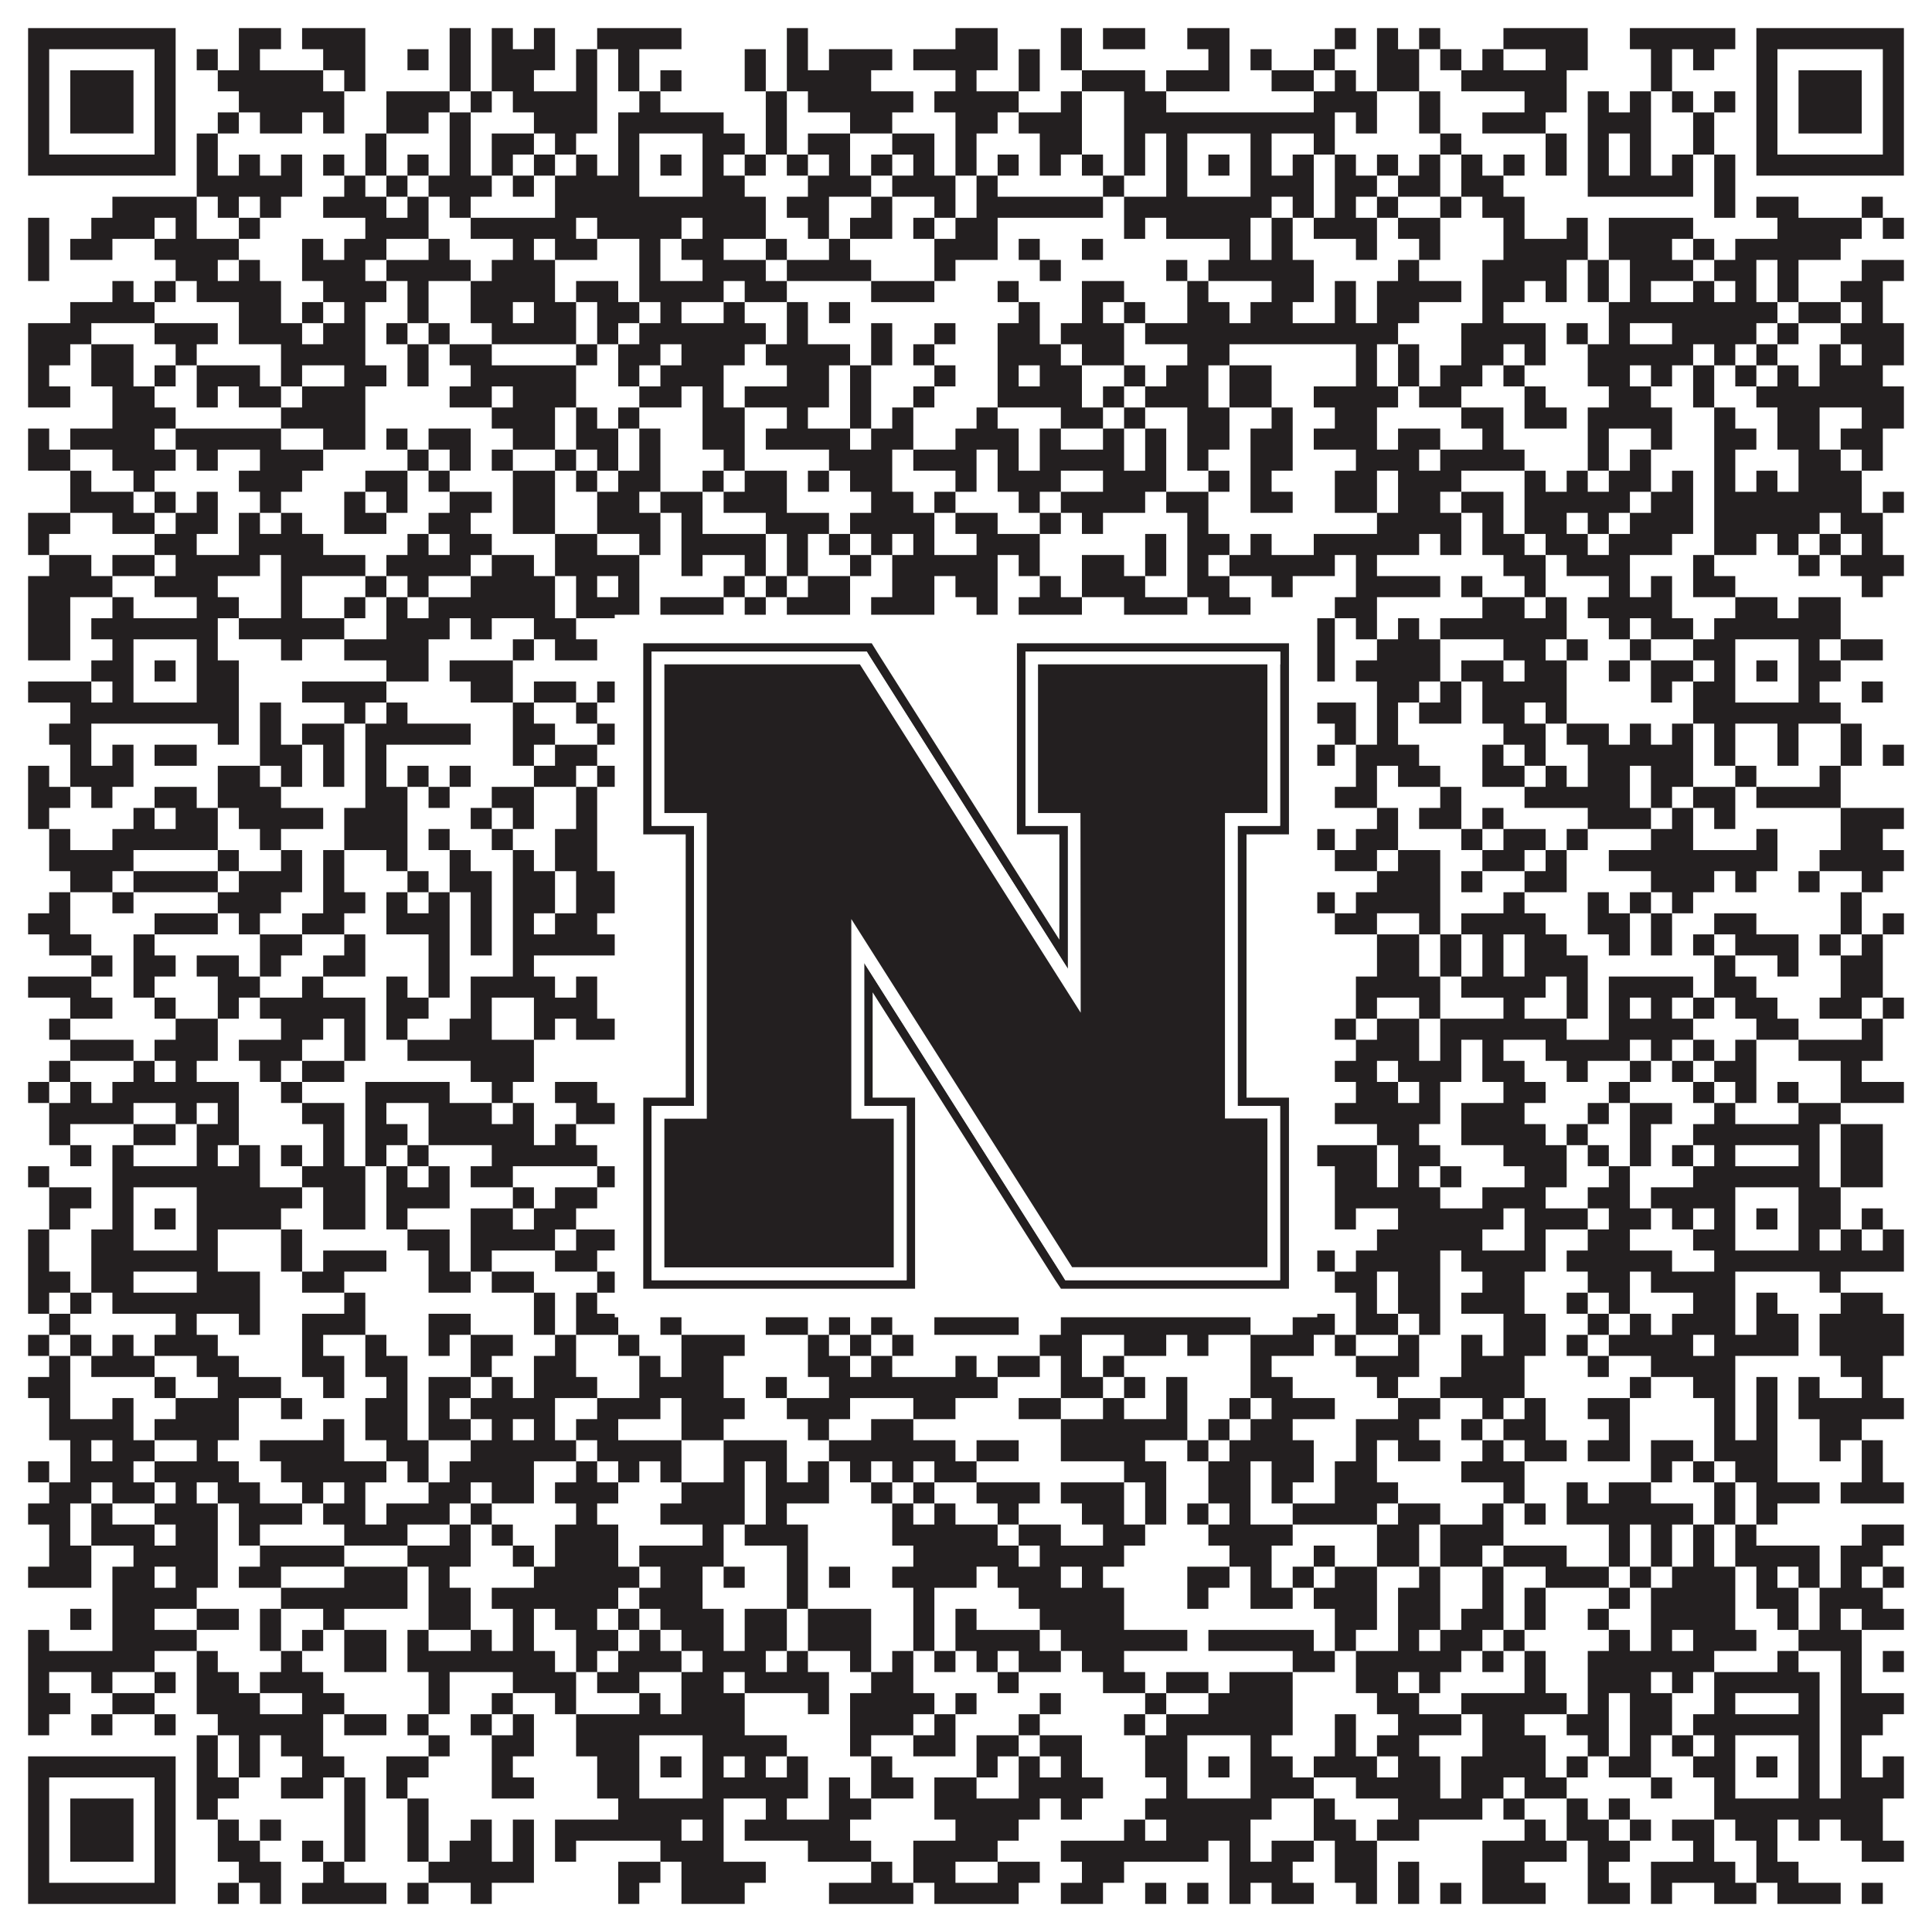 <?xml version="1.0"?>
<svg xmlns="http://www.w3.org/2000/svg" xmlns:xlink="http://www.w3.org/1999/xlink" version="1.1" width="1100px" height="1100px" viewBox="0 0 1100 1100"><rect x="0" y="0" width="1100" height="1100" fill="#ffffff" fill-opacity="1"/><path fill="#231f20" fill-opacity="1" d="M16,16L100,16L100,28L16,28ZM136,16L160,16L160,28L136,28ZM172,16L208,16L208,28L172,28ZM256,16L268,16L268,28L256,28ZM280,16L292,16L292,28L280,28ZM304,16L316,16L316,28L304,28ZM340,16L388,16L388,28L340,28ZM448,16L460,16L460,28L448,28ZM544,16L568,16L568,28L544,28ZM604,16L616,16L616,28L604,28ZM628,16L652,16L652,28L628,28ZM676,16L700,16L700,28L676,28ZM760,16L772,16L772,28L760,28ZM784,16L796,16L796,28L784,28ZM808,16L820,16L820,28L808,28ZM856,16L904,16L904,28L856,28ZM928,16L988,16L988,28L928,28ZM1000,16L1084,16L1084,28L1000,28ZM16,28L28,28L28,40L16,40ZM88,28L100,28L100,40L88,40ZM112,28L124,28L124,40L112,40ZM136,28L148,28L148,40L136,40ZM184,28L208,28L208,40L184,40ZM232,28L244,28L244,40L232,40ZM256,28L268,28L268,40L256,40ZM280,28L316,28L316,40L280,40ZM328,28L340,28L340,40L328,40ZM352,28L364,28L364,40L352,40ZM424,28L436,28L436,40L424,40ZM448,28L460,28L460,40L448,40ZM472,28L508,28L508,40L472,40ZM520,28L568,28L568,40L520,40ZM580,28L592,28L592,40L580,40ZM604,28L616,28L616,40L604,40ZM688,28L700,28L700,40L688,40ZM712,28L724,28L724,40L712,40ZM748,28L760,28L760,40L748,40ZM784,28L808,28L808,40L784,40ZM820,28L832,28L832,40L820,40ZM844,28L856,28L856,40L844,40ZM880,28L904,28L904,40L880,40ZM940,28L952,28L952,40L940,40ZM964,28L976,28L976,40L964,40ZM1000,28L1012,28L1012,40L1000,40ZM1072,28L1084,28L1084,40L1072,40ZM16,40L28,40L28,52L16,52ZM40,40L76,40L76,52L40,52ZM88,40L100,40L100,52L88,52ZM124,40L184,40L184,52L124,52ZM196,40L208,40L208,52L196,52ZM256,40L268,40L268,52L256,52ZM280,40L304,40L304,52L280,52ZM328,40L340,40L340,52L328,52ZM352,40L364,40L364,52L352,52ZM376,40L388,40L388,52L376,52ZM424,40L436,40L436,52L424,52ZM448,40L496,40L496,52L448,52ZM544,40L556,40L556,52L544,52ZM580,40L592,40L592,52L580,52ZM616,40L652,40L652,52L616,52ZM664,40L700,40L700,52L664,52ZM724,40L748,40L748,52L724,52ZM760,40L772,40L772,52L760,52ZM784,40L808,40L808,52L784,52ZM832,40L892,40L892,52L832,52ZM940,40L952,40L952,52L940,52ZM1000,40L1012,40L1012,52L1000,52ZM1024,40L1060,40L1060,52L1024,52ZM1072,40L1084,40L1084,52L1072,52ZM16,52L28,52L28,64L16,64ZM40,52L76,52L76,64L40,64ZM88,52L100,52L100,64L88,64ZM136,52L196,52L196,64L136,64ZM220,52L256,52L256,64L220,64ZM268,52L280,52L280,64L268,64ZM292,52L340,52L340,64L292,64ZM364,52L376,52L376,64L364,64ZM436,52L448,52L448,64L436,64ZM460,52L520,52L520,64L460,64ZM532,52L580,52L580,64L532,64ZM604,52L616,52L616,64L604,64ZM640,52L664,52L664,64L640,64ZM748,52L784,52L784,64L748,64ZM808,52L820,52L820,64L808,64ZM868,52L892,52L892,64L868,64ZM904,52L916,52L916,64L904,64ZM928,52L940,52L940,64L928,64ZM952,52L964,52L964,64L952,64ZM976,52L988,52L988,64L976,64ZM1000,52L1012,52L1012,64L1000,64ZM1024,52L1060,52L1060,64L1024,64ZM1072,52L1084,52L1084,64L1072,64ZM16,64L28,64L28,76L16,76ZM40,64L76,64L76,76L40,76ZM88,64L100,64L100,76L88,76ZM124,64L136,64L136,76L124,76ZM148,64L172,64L172,76L148,76ZM184,64L196,64L196,76L184,76ZM220,64L244,64L244,76L220,76ZM256,64L268,64L268,76L256,76ZM304,64L340,64L340,76L304,76ZM352,64L412,64L412,76L352,76ZM436,64L448,64L448,76L436,76ZM484,64L508,64L508,76L484,76ZM544,64L568,64L568,76L544,76ZM580,64L616,64L616,76L580,76ZM640,64L760,64L760,76L640,76ZM772,64L784,64L784,76L772,76ZM808,64L820,64L820,76L808,76ZM844,64L880,64L880,76L844,76ZM904,64L940,64L940,76L904,76ZM964,64L976,64L976,76L964,76ZM1000,64L1012,64L1012,76L1000,76ZM1024,64L1060,64L1060,76L1024,76ZM1072,64L1084,64L1084,76L1072,76ZM16,76L28,76L28,88L16,88ZM88,76L100,76L100,88L88,88ZM112,76L124,76L124,88L112,88ZM208,76L220,76L220,88L208,88ZM256,76L268,76L268,88L256,88ZM280,76L304,76L304,88L280,88ZM316,76L328,76L328,88L316,88ZM352,76L364,76L364,88L352,88ZM400,76L424,76L424,88L400,88ZM436,76L448,76L448,88L436,88ZM460,76L484,76L484,88L460,88ZM508,76L532,76L532,88L508,88ZM544,76L556,76L556,88L544,88ZM592,76L616,76L616,88L592,88ZM640,76L652,76L652,88L640,88ZM664,76L676,76L676,88L664,88ZM712,76L724,76L724,88L712,88ZM748,76L760,76L760,88L748,88ZM820,76L832,76L832,88L820,88ZM880,76L892,76L892,88L880,88ZM904,76L916,76L916,88L904,88ZM928,76L940,76L940,88L928,88ZM964,76L976,76L976,88L964,88ZM1000,76L1012,76L1012,88L1000,88ZM1072,76L1084,76L1084,88L1072,88ZM16,88L100,88L100,100L16,100ZM112,88L124,88L124,100L112,100ZM136,88L148,88L148,100L136,100ZM160,88L172,88L172,100L160,100ZM184,88L196,88L196,100L184,100ZM208,88L220,88L220,100L208,100ZM232,88L244,88L244,100L232,100ZM256,88L268,88L268,100L256,100ZM280,88L292,88L292,100L280,100ZM304,88L316,88L316,100L304,100ZM328,88L340,88L340,100L328,100ZM352,88L364,88L364,100L352,100ZM376,88L388,88L388,100L376,100ZM400,88L412,88L412,100L400,100ZM424,88L436,88L436,100L424,100ZM448,88L460,88L460,100L448,100ZM472,88L484,88L484,100L472,100ZM496,88L508,88L508,100L496,100ZM520,88L532,88L532,100L520,100ZM544,88L556,88L556,100L544,100ZM568,88L580,88L580,100L568,100ZM592,88L604,88L604,100L592,100ZM616,88L628,88L628,100L616,100ZM640,88L652,88L652,100L640,100ZM664,88L676,88L676,100L664,100ZM688,88L700,88L700,100L688,100ZM712,88L724,88L724,100L712,100ZM736,88L748,88L748,100L736,100ZM760,88L772,88L772,100L760,100ZM784,88L796,88L796,100L784,100ZM808,88L820,88L820,100L808,100ZM832,88L844,88L844,100L832,100ZM856,88L868,88L868,100L856,100ZM880,88L892,88L892,100L880,100ZM904,88L916,88L916,100L904,100ZM928,88L940,88L940,100L928,100ZM952,88L964,88L964,100L952,100ZM976,88L988,88L988,100L976,100ZM1000,88L1084,88L1084,100L1000,100ZM112,100L172,100L172,112L112,112ZM196,100L208,100L208,112L196,112ZM220,100L232,100L232,112L220,112ZM244,100L280,100L280,112L244,112ZM292,100L304,100L304,112L292,112ZM316,100L364,100L364,112L316,112ZM400,100L424,100L424,112L400,112ZM460,100L496,100L496,112L460,112ZM508,100L544,100L544,112L508,112ZM556,100L568,100L568,112L556,112ZM628,100L640,100L640,112L628,112ZM664,100L676,100L676,112L664,112ZM712,100L748,100L748,112L712,112ZM760,100L784,100L784,112L760,112ZM796,100L820,100L820,112L796,112ZM832,100L856,100L856,112L832,112ZM904,100L964,100L964,112L904,112ZM976,100L988,100L988,112L976,112ZM64,112L112,112L112,124L64,124ZM124,112L136,112L136,124L124,124ZM148,112L160,112L160,124L148,124ZM184,112L220,112L220,124L184,124ZM232,112L244,112L244,124L232,124ZM256,112L268,112L268,124L256,124ZM316,112L436,112L436,124L316,124ZM448,112L472,112L472,124L448,124ZM496,112L508,112L508,124L496,124ZM532,112L544,112L544,124L532,124ZM556,112L628,112L628,124L556,124ZM640,112L724,112L724,124L640,124ZM736,112L748,112L748,124L736,124ZM760,112L772,112L772,124L760,124ZM784,112L796,112L796,124L784,124ZM820,112L832,112L832,124L820,124ZM844,112L868,112L868,124L844,124ZM976,112L988,112L988,124L976,124ZM1000,112L1024,112L1024,124L1000,124ZM1060,112L1072,112L1072,124L1060,124ZM16,124L28,124L28,136L16,136ZM52,124L88,124L88,136L52,136ZM100,124L112,124L112,136L100,136ZM136,124L148,124L148,136L136,136ZM208,124L244,124L244,136L208,136ZM268,124L328,124L328,136L268,136ZM340,124L388,124L388,136L340,136ZM400,124L436,124L436,136L400,136ZM460,124L472,124L472,136L460,136ZM484,124L508,124L508,136L484,136ZM520,124L532,124L532,136L520,136ZM544,124L568,124L568,136L544,136ZM640,124L652,124L652,136L640,136ZM664,124L712,124L712,136L664,136ZM724,124L736,124L736,136L724,136ZM748,124L784,124L784,136L748,136ZM796,124L820,124L820,136L796,136ZM856,124L868,124L868,136L856,136ZM892,124L904,124L904,136L892,136ZM916,124L964,124L964,136L916,136ZM1012,124L1060,124L1060,136L1012,136ZM1072,124L1084,124L1084,136L1072,136ZM16,136L28,136L28,148L16,148ZM40,136L64,136L64,148L40,148ZM88,136L136,136L136,148L88,148ZM172,136L184,136L184,148L172,148ZM196,136L220,136L220,148L196,148ZM244,136L256,136L256,148L244,148ZM292,136L304,136L304,148L292,148ZM316,136L340,136L340,148L316,148ZM364,136L376,136L376,148L364,148ZM388,136L412,136L412,148L388,148ZM436,136L448,136L448,148L436,148ZM472,136L484,136L484,148L472,148ZM532,136L568,136L568,148L532,148ZM580,136L592,136L592,148L580,148ZM616,136L628,136L628,148L616,148ZM700,136L712,136L712,148L700,148ZM724,136L736,136L736,148L724,148ZM772,136L784,136L784,148L772,148ZM808,136L820,136L820,148L808,148ZM856,136L904,136L904,148L856,148ZM916,136L952,136L952,148L916,148ZM964,136L976,136L976,148L964,148ZM988,136L1048,136L1048,148L988,148ZM16,148L28,148L28,160L16,160ZM100,148L124,148L124,160L100,160ZM136,148L148,148L148,160L136,160ZM172,148L208,148L208,160L172,160ZM220,148L268,148L268,160L220,160ZM280,148L316,148L316,160L280,160ZM364,148L376,148L376,160L364,160ZM400,148L436,148L436,160L400,160ZM448,148L496,148L496,160L448,160ZM532,148L544,148L544,160L532,160ZM592,148L604,148L604,160L592,160ZM664,148L676,148L676,160L664,160ZM688,148L748,148L748,160L688,160ZM796,148L808,148L808,160L796,160ZM844,148L892,148L892,160L844,160ZM904,148L916,148L916,160L904,160ZM928,148L964,148L964,160L928,160ZM976,148L1000,148L1000,160L976,160ZM1012,148L1024,148L1024,160L1012,160ZM1060,148L1084,148L1084,160L1060,160ZM64,160L76,160L76,172L64,172ZM88,160L100,160L100,172L88,172ZM112,160L160,160L160,172L112,172ZM184,160L220,160L220,172L184,172ZM232,160L244,160L244,172L232,172ZM268,160L316,160L316,172L268,172ZM328,160L352,160L352,172L328,172ZM364,160L412,160L412,172L364,172ZM424,160L448,160L448,172L424,172ZM496,160L532,160L532,172L496,172ZM568,160L580,160L580,172L568,172ZM616,160L640,160L640,172L616,172ZM676,160L688,160L688,172L676,172ZM724,160L748,160L748,172L724,172ZM760,160L772,160L772,172L760,172ZM784,160L832,160L832,172L784,172ZM844,160L868,160L868,172L844,172ZM880,160L892,160L892,172L880,172ZM904,160L916,160L916,172L904,172ZM928,160L940,160L940,172L928,172ZM964,160L976,160L976,172L964,172ZM988,160L1000,160L1000,172L988,172ZM1012,160L1024,160L1024,172L1012,172ZM1048,160L1072,160L1072,172L1048,172ZM40,172L88,172L88,184L40,184ZM136,172L160,172L160,184L136,184ZM172,172L184,172L184,184L172,184ZM196,172L208,172L208,184L196,184ZM232,172L244,172L244,184L232,184ZM268,172L292,172L292,184L268,184ZM304,172L328,172L328,184L304,184ZM340,172L364,172L364,184L340,184ZM376,172L388,172L388,184L376,184ZM412,172L424,172L424,184L412,184ZM448,172L460,172L460,184L448,184ZM472,172L484,172L484,184L472,184ZM580,172L592,172L592,184L580,184ZM616,172L628,172L628,184L616,184ZM640,172L652,172L652,184L640,184ZM676,172L700,172L700,184L676,184ZM712,172L736,172L736,184L712,184ZM760,172L772,172L772,184L760,184ZM784,172L808,172L808,184L784,184ZM844,172L856,172L856,184L844,184ZM916,172L1012,172L1012,184L916,184ZM1024,172L1048,172L1048,184L1024,184ZM1060,172L1072,172L1072,184L1060,184ZM16,184L52,184L52,196L16,196ZM88,184L124,184L124,196L88,196ZM136,184L172,184L172,196L136,196ZM184,184L208,184L208,196L184,196ZM220,184L232,184L232,196L220,196ZM244,184L256,184L256,196L244,196ZM280,184L328,184L328,196L280,196ZM340,184L352,184L352,196L340,196ZM364,184L436,184L436,196L364,196ZM448,184L460,184L460,196L448,196ZM496,184L508,184L508,196L496,196ZM532,184L544,184L544,196L532,196ZM568,184L592,184L592,196L568,196ZM604,184L640,184L640,196L604,196ZM652,184L796,184L796,196L652,196ZM832,184L880,184L880,196L832,196ZM892,184L904,184L904,196L892,196ZM916,184L928,184L928,196L916,196ZM952,184L1000,184L1000,196L952,196ZM1012,184L1024,184L1024,196L1012,196ZM1048,184L1084,184L1084,196L1048,196ZM16,196L40,196L40,208L16,208ZM52,196L76,196L76,208L52,208ZM100,196L112,196L112,208L100,208ZM160,196L208,196L208,208L160,208ZM232,196L244,196L244,208L232,208ZM256,196L280,196L280,208L256,208ZM328,196L340,196L340,208L328,208ZM352,196L376,196L376,208L352,208ZM388,196L424,196L424,208L388,208ZM436,196L484,196L484,208L436,208ZM496,196L508,196L508,208L496,208ZM520,196L532,196L532,208L520,208ZM568,196L604,196L604,208L568,208ZM616,196L640,196L640,208L616,208ZM676,196L700,196L700,208L676,208ZM772,196L784,196L784,208L772,208ZM796,196L808,196L808,208L796,208ZM832,196L856,196L856,208L832,208ZM868,196L880,196L880,208L868,208ZM904,196L964,196L964,208L904,208ZM976,196L988,196L988,208L976,208ZM1000,196L1012,196L1012,208L1000,208ZM1036,196L1048,196L1048,208L1036,208ZM1060,196L1084,196L1084,208L1060,208ZM16,208L28,208L28,220L16,220ZM52,208L76,208L76,220L52,220ZM88,208L100,208L100,220L88,220ZM112,208L148,208L148,220L112,220ZM160,208L172,208L172,220L160,220ZM196,208L220,208L220,220L196,220ZM232,208L244,208L244,220L232,220ZM268,208L328,208L328,220L268,220ZM352,208L364,208L364,220L352,220ZM376,208L412,208L412,220L376,220ZM448,208L472,208L472,220L448,220ZM484,208L496,208L496,220L484,220ZM532,208L544,208L544,220L532,220ZM568,208L580,208L580,220L568,220ZM592,208L616,208L616,220L592,220ZM640,208L652,208L652,220L640,220ZM664,208L688,208L688,220L664,220ZM700,208L724,208L724,220L700,220ZM772,208L784,208L784,220L772,220ZM796,208L808,208L808,220L796,220ZM820,208L844,208L844,220L820,220ZM856,208L868,208L868,220L856,220ZM904,208L928,208L928,220L904,220ZM940,208L952,208L952,220L940,220ZM964,208L976,208L976,220L964,220ZM988,208L1000,208L1000,220L988,220ZM1012,208L1024,208L1024,220L1012,220ZM1036,208L1072,208L1072,220L1036,220ZM16,220L40,220L40,232L16,232ZM64,220L88,220L88,232L64,232ZM112,220L124,220L124,232L112,232ZM136,220L160,220L160,232L136,232ZM172,220L208,220L208,232L172,232ZM256,220L280,220L280,232L256,232ZM292,220L328,220L328,232L292,232ZM364,220L388,220L388,232L364,232ZM400,220L412,220L412,232L400,232ZM424,220L472,220L472,232L424,232ZM484,220L496,220L496,232L484,232ZM520,220L532,220L532,232L520,232ZM568,220L616,220L616,232L568,232ZM628,220L640,220L640,232L628,232ZM652,220L688,220L688,232L652,232ZM700,220L724,220L724,232L700,232ZM748,220L796,220L796,232L748,232ZM808,220L832,220L832,232L808,232ZM868,220L880,220L880,232L868,232ZM916,220L940,220L940,232L916,232ZM964,220L976,220L976,232L964,232ZM1000,220L1084,220L1084,232L1000,232ZM64,232L100,232L100,244L64,244ZM160,232L208,232L208,244L160,244ZM280,232L316,232L316,244L280,244ZM328,232L340,232L340,244L328,244ZM352,232L364,232L364,244L352,244ZM400,232L424,232L424,244L400,244ZM448,232L460,232L460,244L448,244ZM484,232L496,232L496,244L484,244ZM508,232L520,232L520,244L508,244ZM556,232L568,232L568,244L556,244ZM604,232L628,232L628,244L604,244ZM640,232L652,232L652,244L640,244ZM676,232L700,232L700,244L676,244ZM724,232L736,232L736,244L724,244ZM760,232L784,232L784,244L760,244ZM832,232L856,232L856,244L832,244ZM868,232L892,232L892,244L868,244ZM904,232L952,232L952,244L904,244ZM976,232L988,232L988,244L976,244ZM1012,232L1036,232L1036,244L1012,244ZM1060,232L1084,232L1084,244L1060,244ZM16,244L28,244L28,256L16,256ZM40,244L88,244L88,256L40,256ZM100,244L160,244L160,256L100,256ZM184,244L208,244L208,256L184,256ZM220,244L232,244L232,256L220,256ZM244,244L268,244L268,256L244,256ZM292,244L316,244L316,256L292,256ZM328,244L352,244L352,256L328,256ZM364,244L376,244L376,256L364,256ZM400,244L424,244L424,256L400,256ZM436,244L484,244L484,256L436,256ZM496,244L520,244L520,256L496,256ZM544,244L580,244L580,256L544,256ZM592,244L604,244L604,256L592,256ZM628,244L640,244L640,256L628,256ZM652,244L664,244L664,256L652,256ZM676,244L700,244L700,256L676,256ZM712,244L736,244L736,256L712,256ZM748,244L784,244L784,256L748,256ZM796,244L820,244L820,256L796,256ZM844,244L856,244L856,256L844,256ZM904,244L916,244L916,256L904,256ZM940,244L952,244L952,256L940,256ZM976,244L1000,244L1000,256L976,256ZM1012,244L1036,244L1036,256L1012,256ZM1048,244L1072,244L1072,256L1048,256ZM16,256L40,256L40,268L16,268ZM64,256L100,256L100,268L64,268ZM112,256L124,256L124,268L112,268ZM148,256L184,256L184,268L148,268ZM232,256L244,256L244,268L232,268ZM256,256L268,256L268,268L256,268ZM280,256L292,256L292,268L280,268ZM316,256L328,256L328,268L316,268ZM340,256L352,256L352,268L340,268ZM364,256L376,256L376,268L364,268ZM412,256L424,256L424,268L412,268ZM472,256L508,256L508,268L472,268ZM520,256L556,256L556,268L520,268ZM568,256L580,256L580,268L568,268ZM592,256L640,256L640,268L592,268ZM652,256L664,256L664,268L652,268ZM676,256L688,256L688,268L676,268ZM712,256L736,256L736,268L712,268ZM772,256L808,256L808,268L772,268ZM820,256L868,256L868,268L820,268ZM904,256L916,256L916,268L904,268ZM928,256L940,256L940,268L928,268ZM976,256L988,256L988,268L976,268ZM1024,256L1048,256L1048,268L1024,268ZM1060,256L1072,256L1072,268L1060,268ZM40,268L52,268L52,280L40,280ZM76,268L88,268L88,280L76,280ZM136,268L172,268L172,280L136,280ZM208,268L232,268L232,280L208,280ZM244,268L256,268L256,280L244,280ZM292,268L316,268L316,280L292,280ZM328,268L340,268L340,280L328,280ZM352,268L376,268L376,280L352,280ZM400,268L412,268L412,280L400,280ZM424,268L448,268L448,280L424,280ZM460,268L472,268L472,280L460,280ZM484,268L508,268L508,280L484,280ZM544,268L556,268L556,280L544,280ZM568,268L604,268L604,280L568,280ZM628,268L664,268L664,280L628,280ZM688,268L700,268L700,280L688,280ZM712,268L724,268L724,280L712,280ZM760,268L784,268L784,280L760,280ZM796,268L832,268L832,280L796,280ZM868,268L880,268L880,280L868,280ZM892,268L904,268L904,280L892,280ZM916,268L940,268L940,280L916,280ZM952,268L964,268L964,280L952,280ZM976,268L988,268L988,280L976,280ZM1000,268L1012,268L1012,280L1000,280ZM1024,268L1060,268L1060,280L1024,280ZM40,280L76,280L76,292L40,292ZM88,280L100,280L100,292L88,292ZM112,280L124,280L124,292L112,292ZM148,280L160,280L160,292L148,292ZM196,280L208,280L208,292L196,292ZM220,280L232,280L232,292L220,292ZM256,280L280,280L280,292L256,292ZM292,280L316,280L316,292L292,292ZM340,280L364,280L364,292L340,292ZM376,280L400,280L400,292L376,292ZM412,280L448,280L448,292L412,292ZM496,280L520,280L520,292L496,292ZM532,280L544,280L544,292L532,292ZM580,280L592,280L592,292L580,292ZM604,280L652,280L652,292L604,292ZM664,280L688,280L688,292L664,292ZM712,280L736,280L736,292L712,292ZM760,280L784,280L784,292L760,292ZM796,280L820,280L820,292L796,292ZM832,280L856,280L856,292L832,292ZM868,280L928,280L928,292L868,292ZM940,280L964,280L964,292L940,292ZM976,280L1060,280L1060,292L976,292ZM1072,280L1084,280L1084,292L1072,292ZM16,292L40,292L40,304L16,304ZM64,292L88,292L88,304L64,304ZM100,292L124,292L124,304L100,304ZM136,292L148,292L148,304L136,304ZM160,292L172,292L172,304L160,304ZM196,292L220,292L220,304L196,304ZM244,292L268,292L268,304L244,304ZM292,292L316,292L316,304L292,304ZM340,292L376,292L376,304L340,304ZM388,292L400,292L400,304L388,304ZM436,292L472,292L472,304L436,304ZM484,292L532,292L532,304L484,304ZM544,292L568,292L568,304L544,304ZM592,292L604,292L604,304L592,304ZM616,292L628,292L628,304L616,304ZM676,292L688,292L688,304L676,304ZM784,292L832,292L832,304L784,304ZM844,292L856,292L856,304L844,304ZM868,292L892,292L892,304L868,304ZM904,292L916,292L916,304L904,304ZM928,292L964,292L964,304L928,304ZM976,292L1036,292L1036,304L976,304ZM1048,292L1072,292L1072,304L1048,304ZM16,304L28,304L28,316L16,316ZM88,304L112,304L112,316L88,316ZM136,304L184,304L184,316L136,316ZM232,304L244,304L244,316L232,316ZM256,304L280,304L280,316L256,316ZM316,304L340,304L340,316L316,316ZM364,304L376,304L376,316L364,316ZM388,304L436,304L436,316L388,316ZM448,304L460,304L460,316L448,316ZM472,304L484,304L484,316L472,316ZM496,304L508,304L508,316L496,316ZM520,304L532,304L532,316L520,316ZM556,304L592,304L592,316L556,316ZM652,304L664,304L664,316L652,316ZM676,304L700,304L700,316L676,316ZM712,304L724,304L724,316L712,316ZM748,304L808,304L808,316L748,316ZM820,304L832,304L832,316L820,316ZM844,304L868,304L868,316L844,316ZM880,304L904,304L904,316L880,316ZM916,304L952,304L952,316L916,316ZM976,304L1000,304L1000,316L976,316ZM1012,304L1024,304L1024,316L1012,316ZM1036,304L1048,304L1048,316L1036,316ZM1060,304L1072,304L1072,316L1060,316ZM28,316L52,316L52,328L28,328ZM64,316L88,316L88,328L64,328ZM100,316L148,316L148,328L100,328ZM160,316L208,316L208,328L160,328ZM220,316L268,316L268,328L220,328ZM280,316L304,316L304,328L280,328ZM316,316L364,316L364,328L316,328ZM388,316L400,316L400,328L388,328ZM424,316L436,316L436,328L424,328ZM448,316L460,316L460,328L448,328ZM484,316L496,316L496,328L484,328ZM508,316L568,316L568,328L508,328ZM580,316L592,316L592,328L580,328ZM616,316L640,316L640,328L616,328ZM652,316L664,316L664,328L652,328ZM676,316L688,316L688,328L676,328ZM700,316L760,316L760,328L700,328ZM772,316L784,316L784,328L772,328ZM856,316L880,316L880,328L856,328ZM892,316L928,316L928,328L892,328ZM964,316L976,316L976,328L964,328ZM1024,316L1036,316L1036,328L1024,328ZM1048,316L1084,316L1084,328L1048,328ZM16,328L64,328L64,340L16,340ZM88,328L124,328L124,340L88,340ZM160,328L172,328L172,340L160,340ZM208,328L220,328L220,340L208,340ZM232,328L244,328L244,340L232,340ZM268,328L316,328L316,340L268,340ZM328,328L340,328L340,340L328,340ZM352,328L364,328L364,340L352,340ZM412,328L424,328L424,340L412,340ZM436,328L448,328L448,340L436,340ZM460,328L484,328L484,340L460,340ZM508,328L532,328L532,340L508,340ZM544,328L568,328L568,340L544,340ZM592,328L604,328L604,340L592,340ZM616,328L652,328L652,340L616,340ZM676,328L700,328L700,340L676,340ZM724,328L736,328L736,340L724,340ZM772,328L820,328L820,340L772,340ZM832,328L844,328L844,340L832,340ZM868,328L880,328L880,340L868,340ZM916,328L928,328L928,340L916,340ZM940,328L952,328L952,340L940,340ZM964,328L988,328L988,340L964,340ZM1060,328L1072,328L1072,340L1060,340ZM16,340L40,340L40,352L16,352ZM64,340L76,340L76,352L64,352ZM112,340L136,340L136,352L112,352ZM160,340L172,340L172,352L160,352ZM196,340L208,340L208,352L196,352ZM220,340L232,340L232,352L220,352ZM244,340L316,340L316,352L244,352ZM328,340L364,340L364,352L328,352ZM376,340L412,340L412,352L376,352ZM424,340L436,340L436,352L424,352ZM448,340L484,340L484,352L448,352ZM496,340L532,340L532,352L496,352ZM556,340L568,340L568,352L556,352ZM580,340L616,340L616,352L580,352ZM640,340L676,340L676,352L640,352ZM688,340L712,340L712,352L688,352ZM760,340L784,340L784,352L760,352ZM844,340L868,340L868,352L844,352ZM880,340L892,340L892,352L880,352ZM904,340L952,340L952,352L904,352ZM988,340L1012,340L1012,352L988,352ZM1024,340L1048,340L1048,352L1024,352ZM16,352L40,352L40,364L16,364ZM52,352L124,352L124,364L52,364ZM136,352L196,352L196,364L136,364ZM220,352L256,352L256,364L220,364ZM268,352L280,352L280,364L268,364ZM304,352L328,352L328,364L304,364ZM352,352L412,352L412,364L352,364ZM448,352L472,352L472,364L448,364ZM484,352L496,352L496,364L484,364ZM508,352L520,352L520,364L508,364ZM532,352L568,352L568,364L532,364ZM592,352L724,352L724,364L592,364ZM748,352L760,352L760,364L748,364ZM772,352L784,352L784,364L772,364ZM796,352L808,352L808,364L796,364ZM820,352L892,352L892,364L820,364ZM916,352L928,352L928,364L916,364ZM940,352L964,352L964,364L940,364ZM976,352L1048,352L1048,364L976,364ZM16,364L40,364L40,376L16,376ZM64,364L76,364L76,376L64,376ZM112,364L124,364L124,376L112,376ZM160,364L172,364L172,376L160,376ZM196,364L244,364L244,376L196,376ZM292,364L304,364L304,376L292,376ZM316,364L340,364L340,376L316,376ZM352,364L364,364L364,376L352,376ZM400,364L448,364L448,376L400,376ZM484,364L508,364L508,376L484,376ZM520,364L532,364L532,376L520,376ZM544,364L556,364L556,376L544,376ZM568,364L592,364L592,376L568,376ZM604,364L628,364L628,376L604,376ZM652,364L676,364L676,376L652,376ZM712,364L724,364L724,376L712,376ZM748,364L760,364L760,376L748,376ZM784,364L820,364L820,376L784,376ZM856,364L880,364L880,376L856,376ZM892,364L904,364L904,376L892,376ZM928,364L940,364L940,376L928,376ZM964,364L988,364L988,376L964,376ZM1024,364L1036,364L1036,376L1024,376ZM1048,364L1072,364L1072,376L1048,376ZM52,376L76,376L76,388L52,388ZM88,376L100,376L100,388L88,388ZM112,376L136,376L136,388L112,388ZM220,376L244,376L244,388L220,388ZM256,376L292,376L292,388L256,388ZM352,376L364,376L364,388L352,388ZM376,376L388,376L388,388L376,388ZM400,376L412,376L412,388L400,388ZM436,376L460,376L460,388L436,388ZM484,376L496,376L496,388L484,388ZM520,376L556,376L556,388L520,388ZM580,376L592,376L592,388L580,388ZM604,376L628,376L628,388L604,388ZM664,376L676,376L676,388L664,388ZM688,376L700,376L700,388L688,388ZM712,376L760,376L760,388L712,388ZM772,376L820,376L820,388L772,388ZM832,376L856,376L856,388L832,388ZM868,376L892,376L892,388L868,388ZM916,376L928,376L928,388L916,388ZM940,376L964,376L964,388L940,388ZM976,376L988,376L988,388L976,388ZM1000,376L1012,376L1012,388L1000,388ZM1024,376L1048,376L1048,388L1024,388ZM16,388L52,388L52,400L16,400ZM64,388L76,388L76,400L64,400ZM112,388L136,388L136,400L112,400ZM172,388L220,388L220,400L172,400ZM268,388L292,388L292,400L268,400ZM304,388L328,388L328,400L304,400ZM340,388L364,388L364,400L340,400ZM400,388L412,388L412,400L400,400ZM424,388L436,388L436,400L424,400ZM448,388L460,388L460,400L448,400ZM472,388L496,388L496,400L472,400ZM508,388L520,388L520,400L508,400ZM532,388L544,388L544,400L532,400ZM556,388L568,388L568,400L556,400ZM664,388L676,388L676,400L664,400ZM712,388L748,388L748,400L712,400ZM784,388L808,388L808,400L784,400ZM820,388L832,388L832,400L820,400ZM844,388L892,388L892,400L844,400ZM940,388L952,388L952,400L940,400ZM964,388L988,388L988,400L964,400ZM1024,388L1036,388L1036,400L1024,400ZM1060,388L1072,388L1072,400L1060,400ZM40,400L136,400L136,412L40,412ZM148,400L160,400L160,412L148,412ZM196,400L208,400L208,412L196,412ZM220,400L232,400L232,412L220,412ZM292,400L304,400L304,412L292,412ZM328,400L340,400L340,412L328,412ZM352,400L448,400L448,412L352,412ZM484,400L496,400L496,412L484,412ZM508,400L532,400L532,412L508,412ZM556,400L568,400L568,412L556,412ZM580,400L604,400L604,412L580,412ZM628,400L640,400L640,412L628,412ZM664,400L724,400L724,412L664,412ZM736,400L772,400L772,412L736,412ZM784,400L796,400L796,412L784,412ZM808,400L832,400L832,412L808,412ZM844,400L868,400L868,412L844,412ZM880,400L892,400L892,412L880,412ZM964,400L1048,400L1048,412L964,412ZM28,412L52,412L52,424L28,424ZM124,412L136,412L136,424L124,424ZM148,412L160,412L160,424L148,424ZM172,412L196,412L196,424L172,424ZM208,412L268,412L268,424L208,424ZM292,412L316,412L316,424L292,424ZM340,412L364,412L364,424L340,424ZM376,412L388,412L388,424L376,424ZM400,412L424,412L424,424L400,424ZM448,412L460,412L460,424L448,424ZM472,412L484,412L484,424L472,424ZM520,412L580,412L580,424L520,424ZM616,412L628,412L628,424L616,424ZM664,412L676,412L676,424L664,424ZM724,412L736,412L736,424L724,424ZM760,412L772,412L772,424L760,424ZM784,412L796,412L796,424L784,424ZM856,412L880,412L880,424L856,424ZM892,412L916,412L916,424L892,424ZM928,412L940,412L940,424L928,424ZM952,412L964,412L964,424L952,424ZM976,412L988,412L988,424L976,424ZM1012,412L1024,412L1024,424L1012,424ZM1048,412L1060,412L1060,424L1048,424ZM40,424L52,424L52,436L40,436ZM64,424L76,424L76,436L64,436ZM88,424L112,424L112,436L88,436ZM148,424L172,424L172,436L148,436ZM184,424L196,424L196,436L184,436ZM208,424L220,424L220,436L208,436ZM292,424L304,424L304,436L292,436ZM316,424L340,424L340,436L316,436ZM352,424L388,424L388,436L352,436ZM400,424L436,424L436,436L400,436ZM448,424L460,424L460,436L448,436ZM472,424L532,424L532,436L472,436ZM556,424L604,424L604,436L556,436ZM616,424L640,424L640,436L616,436ZM652,424L676,424L676,436L652,436ZM688,424L700,424L700,436L688,436ZM712,424L736,424L736,436L712,436ZM748,424L760,424L760,436L748,436ZM772,424L808,424L808,436L772,436ZM844,424L856,424L856,436L844,436ZM868,424L880,424L880,436L868,436ZM904,424L964,424L964,436L904,436ZM976,424L988,424L988,436L976,436ZM1012,424L1024,424L1024,436L1012,436ZM1048,424L1060,424L1060,436L1048,436ZM1072,424L1084,424L1084,436L1072,436ZM16,436L28,436L28,448L16,448ZM40,436L76,436L76,448L40,448ZM124,436L148,436L148,448L124,448ZM160,436L172,436L172,448L160,448ZM184,436L196,436L196,448L184,448ZM208,436L220,436L220,448L208,448ZM232,436L244,436L244,448L232,448ZM256,436L268,436L268,448L256,448ZM304,436L328,436L328,448L304,448ZM340,436L364,436L364,448L340,448ZM400,436L412,436L412,448L400,448ZM436,436L484,436L484,448L436,448ZM580,436L592,436L592,448L580,448ZM628,436L664,436L664,448L628,448ZM700,436L712,436L712,448L700,448ZM772,436L784,436L784,448L772,448ZM796,436L820,436L820,448L796,448ZM844,436L868,436L868,448L844,448ZM880,436L892,436L892,448L880,448ZM904,436L928,436L928,448L904,448ZM940,436L964,436L964,448L940,448ZM988,436L1000,436L1000,448L988,448ZM1036,436L1048,436L1048,448L1036,448ZM16,448L40,448L40,460L16,460ZM52,448L64,448L64,460L52,460ZM88,448L112,448L112,460L88,460ZM124,448L160,448L160,460L124,460ZM208,448L232,448L232,460L208,460ZM244,448L256,448L256,460L244,460ZM280,448L304,448L304,460L280,460ZM328,448L340,448L340,460L328,460ZM364,448L376,448L376,460L364,460ZM436,448L448,448L448,460L436,460ZM460,448L496,448L496,460L460,460ZM508,448L532,448L532,460L508,460ZM544,448L556,448L556,460L544,460ZM568,448L580,448L580,460L568,460ZM616,448L652,448L652,460L616,460ZM760,448L784,448L784,460L760,460ZM820,448L832,448L832,460L820,460ZM868,448L928,448L928,460L868,460ZM940,448L952,448L952,460L940,460ZM964,448L988,448L988,460L964,460ZM1000,448L1048,448L1048,460L1000,460ZM16,460L28,460L28,472L16,472ZM76,460L88,460L88,472L76,472ZM100,460L124,460L124,472L100,472ZM136,460L184,460L184,472L136,472ZM196,460L232,460L232,472L196,472ZM268,460L280,460L280,472L268,472ZM292,460L304,460L304,472L292,472ZM328,460L340,460L340,472L328,472ZM376,460L400,460L400,472L376,472ZM412,460L424,460L424,472L412,472ZM436,460L448,460L448,472L436,472ZM460,460L472,460L472,472L460,472ZM496,460L508,460L508,472L496,472ZM556,460L568,460L568,472L556,472ZM580,460L592,460L592,472L580,472ZM616,460L640,460L640,472L616,472ZM676,460L712,460L712,472L676,472ZM724,460L736,460L736,472L724,472ZM784,460L796,460L796,472L784,472ZM808,460L832,460L832,472L808,472ZM844,460L856,460L856,472L844,472ZM904,460L940,460L940,472L904,472ZM952,460L964,460L964,472L952,472ZM976,460L988,460L988,472L976,472ZM1048,460L1084,460L1084,472L1048,472ZM28,472L40,472L40,484L28,484ZM64,472L124,472L124,484L64,484ZM148,472L160,472L160,484L148,484ZM196,472L232,472L232,484L196,484ZM244,472L256,472L256,484L244,484ZM280,472L292,472L292,484L280,484ZM316,472L340,472L340,484L316,484ZM364,472L448,472L448,484L364,484ZM484,472L532,472L532,484L484,484ZM544,472L568,472L568,484L544,484ZM580,472L592,472L592,484L580,484ZM640,472L700,472L700,484L640,484ZM724,472L760,472L760,484L724,484ZM772,472L796,472L796,484L772,484ZM832,472L844,472L844,484L832,484ZM856,472L880,472L880,484L856,484ZM892,472L904,472L904,484L892,484ZM940,472L964,472L964,484L940,484ZM1000,472L1012,472L1012,484L1000,484ZM1048,472L1072,472L1072,484L1048,484ZM28,484L76,484L76,496L28,496ZM124,484L136,484L136,496L124,496ZM160,484L172,484L172,496L160,496ZM184,484L196,484L196,496L184,496ZM220,484L232,484L232,496L220,496ZM256,484L268,484L268,496L256,496ZM292,484L304,484L304,496L292,496ZM316,484L340,484L340,496L316,496ZM352,484L412,484L412,496L352,496ZM424,484L448,484L448,496L424,496ZM472,484L496,484L496,496L472,496ZM508,484L580,484L580,496L508,496ZM592,484L604,484L604,496L592,496ZM616,484L664,484L664,496L616,496ZM676,484L700,484L700,496L676,496ZM712,484L736,484L736,496L712,496ZM760,484L784,484L784,496L760,496ZM796,484L820,484L820,496L796,496ZM844,484L868,484L868,496L844,496ZM880,484L892,484L892,496L880,496ZM916,484L1012,484L1012,496L916,496ZM1036,484L1084,484L1084,496L1036,496ZM40,496L64,496L64,508L40,508ZM76,496L124,496L124,508L76,508ZM136,496L172,496L172,508L136,508ZM184,496L196,496L196,508L184,508ZM232,496L244,496L244,508L232,508ZM256,496L280,496L280,508L256,508ZM292,496L316,496L316,508L292,508ZM328,496L388,496L388,508L328,508ZM412,496L436,496L436,508L412,508ZM448,496L532,496L532,508L448,508ZM580,496L592,496L592,508L580,508ZM604,496L628,496L628,508L604,508ZM640,496L652,496L652,508L640,508ZM664,496L676,496L676,508L664,508ZM688,496L712,496L712,508L688,508ZM724,496L736,496L736,508L724,508ZM784,496L820,496L820,508L784,508ZM832,496L844,496L844,508L832,508ZM868,496L892,496L892,508L868,508ZM940,496L976,496L976,508L940,508ZM988,496L1000,496L1000,508L988,508ZM1024,496L1036,496L1036,508L1024,508ZM1060,496L1072,496L1072,508L1060,508ZM28,508L40,508L40,520L28,520ZM64,508L76,508L76,520L64,520ZM124,508L160,508L160,520L124,520ZM184,508L208,508L208,520L184,520ZM220,508L232,508L232,520L220,520ZM244,508L256,508L256,520L244,520ZM268,508L280,508L280,520L268,520ZM292,508L316,508L316,520L292,520ZM328,508L352,508L352,520L328,520ZM388,508L412,508L412,520L388,520ZM424,508L436,508L436,520L424,520ZM448,508L484,508L484,520L448,520ZM496,508L508,508L508,520L496,520ZM544,508L556,508L556,520L544,520ZM568,508L580,508L580,520L568,520ZM592,508L652,508L652,520L592,520ZM664,508L676,508L676,520L664,520ZM688,508L700,508L700,520L688,520ZM724,508L736,508L736,520L724,520ZM748,508L760,508L760,520L748,520ZM772,508L820,508L820,520L772,520ZM856,508L868,508L868,520L856,520ZM904,508L916,508L916,520L904,520ZM928,508L940,508L940,520L928,520ZM952,508L964,508L964,520L952,520ZM1048,508L1060,508L1060,520L1048,520ZM16,520L40,520L40,532L16,532ZM88,520L124,520L124,532L88,532ZM136,520L148,520L148,532L136,532ZM172,520L196,520L196,532L172,532ZM220,520L256,520L256,532L220,532ZM268,520L280,520L280,532L268,532ZM292,520L304,520L304,532L292,532ZM316,520L340,520L340,532L316,532ZM352,520L376,520L376,532L352,532ZM388,520L400,520L400,532L388,532ZM424,520L448,520L448,532L424,532ZM460,520L472,520L472,532L460,532ZM496,520L508,520L508,532L496,532ZM580,520L592,520L592,532L580,532ZM616,520L628,520L628,532L616,532ZM640,520L688,520L688,532L640,532ZM700,520L736,520L736,532L700,532ZM760,520L784,520L784,532L760,532ZM808,520L820,520L820,532L808,532ZM832,520L880,520L880,532L832,532ZM904,520L928,520L928,532L904,532ZM940,520L952,520L952,532L940,532ZM976,520L1000,520L1000,532L976,532ZM1048,520L1060,520L1060,532L1048,532ZM1072,520L1084,520L1084,532L1072,532ZM28,532L52,532L52,544L28,544ZM76,532L88,532L88,544L76,544ZM148,532L172,532L172,544L148,544ZM196,532L208,532L208,544L196,544ZM244,532L256,532L256,544L244,544ZM268,532L280,532L280,544L268,544ZM292,532L424,532L424,544L292,544ZM448,532L460,532L460,544L448,544ZM472,532L484,532L484,544L472,544ZM496,532L520,532L520,544L496,544ZM556,532L568,532L568,544L556,544ZM592,532L604,532L604,544L592,544ZM616,532L628,532L628,544L616,544ZM664,532L676,532L676,544L664,544ZM688,532L700,532L700,544L688,544ZM712,532L748,532L748,544L712,544ZM784,532L808,532L808,544L784,544ZM820,532L832,532L832,544L820,544ZM844,532L856,532L856,544L844,544ZM868,532L892,532L892,544L868,544ZM916,532L928,532L928,544L916,544ZM940,532L952,532L952,544L940,544ZM964,532L976,532L976,544L964,544ZM988,532L1024,532L1024,544L988,544ZM1036,532L1048,532L1048,544L1036,544ZM1060,532L1072,532L1072,544L1060,544ZM52,544L64,544L64,556L52,556ZM76,544L100,544L100,556L76,556ZM112,544L136,544L136,556L112,556ZM148,544L160,544L160,556L148,556ZM184,544L208,544L208,556L184,556ZM244,544L256,544L256,556L244,556ZM292,544L304,544L304,556L292,556ZM352,544L364,544L364,556L352,556ZM388,544L400,544L400,556L388,556ZM412,544L460,544L460,556L412,556ZM496,544L544,544L544,556L496,556ZM568,544L604,544L604,556L568,556ZM616,544L652,544L652,556L616,556ZM676,544L724,544L724,556L676,556ZM784,544L808,544L808,556L784,556ZM820,544L832,544L832,556L820,556ZM844,544L856,544L856,556L844,556ZM868,544L904,544L904,556L868,556ZM976,544L988,544L988,556L976,556ZM1012,544L1024,544L1024,556L1012,556ZM1048,544L1072,544L1072,556L1048,556ZM16,556L52,556L52,568L16,568ZM76,556L88,556L88,568L76,568ZM124,556L148,556L148,568L124,568ZM172,556L184,556L184,568L172,568ZM220,556L232,556L232,568L220,568ZM244,556L256,556L256,568L244,568ZM268,556L316,556L316,568L268,568ZM328,556L340,556L340,568L328,568ZM376,556L388,556L388,568L376,568ZM400,556L412,556L412,568L400,568ZM424,556L472,556L472,568L424,568ZM484,556L496,556L496,568L484,568ZM508,556L520,556L520,568L508,568ZM700,556L736,556L736,568L700,568ZM772,556L820,556L820,568L772,568ZM832,556L880,556L880,568L832,568ZM892,556L904,556L904,568L892,568ZM916,556L964,556L964,568L916,568ZM976,556L1000,556L1000,568L976,568ZM1048,556L1072,556L1072,568L1048,568ZM40,568L64,568L64,580L40,580ZM88,568L100,568L100,580L88,580ZM124,568L136,568L136,580L124,580ZM148,568L208,568L208,580L148,580ZM220,568L244,568L244,580L220,580ZM268,568L280,568L280,580L268,580ZM304,568L340,568L340,580L304,580ZM352,568L364,568L364,580L352,580ZM376,568L388,568L388,580L376,580ZM400,568L412,568L412,580L400,580ZM424,568L448,568L448,580L424,580ZM460,568L484,568L484,580L460,580ZM496,568L508,568L508,580L496,580ZM520,568L580,568L580,580L520,580ZM592,568L604,568L604,580L592,580ZM616,568L640,568L640,580L616,580ZM664,568L712,568L712,580L664,580ZM724,568L748,568L748,580L724,580ZM772,568L784,568L784,580L772,580ZM808,568L820,568L820,580L808,580ZM856,568L868,568L868,580L856,580ZM892,568L904,568L904,580L892,580ZM916,568L928,568L928,580L916,580ZM940,568L952,568L952,580L940,580ZM964,568L976,568L976,580L964,580ZM988,568L1012,568L1012,580L988,580ZM1036,568L1060,568L1060,580L1036,580ZM1072,568L1084,568L1084,580L1072,580ZM28,580L40,580L40,592L28,592ZM100,580L124,580L124,592L100,592ZM160,580L184,580L184,592L160,592ZM196,580L208,580L208,592L196,592ZM220,580L232,580L232,592L220,592ZM256,580L280,580L280,592L256,592ZM304,580L316,580L316,592L304,592ZM328,580L352,580L352,592L328,592ZM364,580L376,580L376,592L364,592ZM388,580L412,580L412,592L388,592ZM424,580L448,580L448,592L424,592ZM472,580L496,580L496,592L472,592ZM508,580L520,580L520,592L508,592ZM568,580L592,580L592,592L568,592ZM604,580L616,580L616,592L604,592ZM640,580L652,580L652,592L640,592ZM664,580L724,580L724,592L664,592ZM760,580L772,580L772,592L760,592ZM784,580L808,580L808,592L784,592ZM820,580L892,580L892,592L820,592ZM916,580L964,580L964,592L916,592ZM1000,580L1024,580L1024,592L1000,592ZM1060,580L1072,580L1072,592L1060,592ZM40,592L76,592L76,604L40,604ZM88,592L124,592L124,604L88,604ZM136,592L172,592L172,604L136,604ZM196,592L208,592L208,604L196,604ZM232,592L304,592L304,604L232,604ZM364,592L376,592L376,604L364,604ZM412,592L424,592L424,604L412,604ZM460,592L508,592L508,604L460,604ZM544,592L568,592L568,604L544,604ZM580,592L616,592L616,604L580,604ZM664,592L724,592L724,604L664,604ZM736,592L748,592L748,604L736,604ZM772,592L808,592L808,604L772,604ZM820,592L832,592L832,604L820,604ZM844,592L856,592L856,604L844,604ZM880,592L928,592L928,604L880,604ZM940,592L952,592L952,604L940,604ZM964,592L976,592L976,604L964,604ZM988,592L1000,592L1000,604L988,604ZM1024,592L1072,592L1072,604L1024,604ZM28,604L40,604L40,616L28,616ZM76,604L88,604L88,616L76,616ZM100,604L112,604L112,616L100,616ZM148,604L160,604L160,616L148,616ZM172,604L196,604L196,616L172,616ZM268,604L304,604L304,616L268,616ZM352,604L376,604L376,616L352,616ZM388,604L400,604L400,616L388,616ZM412,604L424,604L424,616L412,616ZM448,604L460,604L460,616L448,616ZM472,604L496,604L496,616L472,616ZM568,604L580,604L580,616L568,616ZM592,604L616,604L616,616L592,616ZM628,604L640,604L640,616L628,616ZM664,604L676,604L676,616L664,616ZM688,604L736,604L736,616L688,616ZM760,604L784,604L784,616L760,616ZM796,604L832,604L832,616L796,616ZM844,604L868,604L868,616L844,616ZM892,604L904,604L904,616L892,616ZM928,604L940,604L940,616L928,616ZM952,604L964,604L964,616L952,616ZM976,604L1000,604L1000,616L976,616ZM1048,604L1060,604L1060,616L1048,616ZM16,616L28,616L28,628L16,628ZM40,616L52,616L52,628L40,628ZM64,616L136,616L136,628L64,628ZM160,616L172,616L172,628L160,628ZM208,616L256,616L256,628L208,628ZM280,616L292,616L292,628L280,628ZM316,616L340,616L340,628L316,628ZM352,616L364,616L364,628L352,628ZM376,616L388,616L388,628L376,628ZM424,616L436,616L436,628L424,628ZM448,616L520,616L520,628L448,628ZM544,616L556,616L556,628L544,628ZM580,616L616,616L616,628L580,628ZM640,616L652,616L652,628L640,628ZM688,616L712,616L712,628L688,628ZM724,616L736,616L736,628L724,628ZM772,616L796,616L796,628L772,628ZM808,616L820,616L820,628L808,628ZM856,616L880,616L880,628L856,628ZM916,616L928,616L928,628L916,628ZM964,616L976,616L976,628L964,628ZM988,616L1000,616L1000,628L988,628ZM1012,616L1024,616L1024,628L1012,628ZM1048,616L1084,616L1084,628L1048,628ZM28,628L76,628L76,640L28,640ZM100,628L112,628L112,640L100,640ZM124,628L136,628L136,640L124,640ZM172,628L196,628L196,640L172,640ZM208,628L220,628L220,640L208,640ZM244,628L280,628L280,640L244,640ZM292,628L304,628L304,640L292,640ZM328,628L352,628L352,640L328,640ZM376,628L448,628L448,640L376,640ZM460,628L508,628L508,640L460,640ZM520,628L544,628L544,640L520,640ZM568,628L628,628L628,640L568,640ZM640,628L688,628L688,640L640,640ZM700,628L712,628L712,640L700,640ZM736,628L748,628L748,640L736,640ZM760,628L820,628L820,640L760,640ZM832,628L868,628L868,640L832,640ZM904,628L916,628L916,640L904,640ZM928,628L952,628L952,640L928,640ZM976,628L988,628L988,640L976,640ZM1024,628L1048,628L1048,640L1024,640ZM28,640L40,640L40,652L28,652ZM76,640L100,640L100,652L76,652ZM112,640L136,640L136,652L112,652ZM184,640L196,640L196,652L184,652ZM208,640L232,640L232,652L208,652ZM244,640L304,640L304,652L244,652ZM316,640L328,640L328,652L316,652ZM352,640L364,640L364,652L352,652ZM388,640L400,640L400,652L388,652ZM424,640L436,640L436,652L424,652ZM484,640L532,640L532,652L484,652ZM556,640L568,640L568,652L556,652ZM604,640L640,640L640,652L604,652ZM664,640L676,640L676,652L664,652ZM688,640L748,640L748,652L688,652ZM784,640L808,640L808,652L784,652ZM832,640L880,640L880,652L832,652ZM892,640L904,640L904,652L892,652ZM928,640L940,640L940,652L928,652ZM964,640L1036,640L1036,652L964,652ZM1048,640L1072,640L1072,652L1048,652ZM40,652L52,652L52,664L40,664ZM64,652L76,652L76,664L64,664ZM112,652L124,652L124,664L112,664ZM136,652L148,652L148,664L136,664ZM160,652L172,652L172,664L160,664ZM184,652L196,652L196,664L184,664ZM208,652L220,652L220,664L208,664ZM232,652L244,652L244,664L232,664ZM280,652L340,652L340,664L280,664ZM388,652L424,652L424,664L388,664ZM496,652L520,652L520,664L496,664ZM532,652L556,652L556,664L532,664ZM568,652L580,652L580,664L568,664ZM604,652L628,652L628,664L604,664ZM676,652L688,652L688,664L676,664ZM712,652L736,652L736,664L712,664ZM748,652L784,652L784,664L748,664ZM796,652L820,652L820,664L796,664ZM856,652L892,652L892,664L856,664ZM904,652L916,652L916,664L904,664ZM928,652L940,652L940,664L928,664ZM952,652L964,652L964,664L952,664ZM976,652L988,652L988,664L976,664ZM1024,652L1036,652L1036,664L1024,664ZM1048,652L1072,652L1072,664L1048,664ZM16,664L28,664L28,676L16,676ZM64,664L148,664L148,676L64,676ZM172,664L208,664L208,676L172,676ZM220,664L232,664L232,676L220,676ZM244,664L256,664L256,676L244,676ZM268,664L292,664L292,676L268,676ZM340,664L412,664L412,676L340,676ZM436,664L460,664L460,676L436,676ZM472,664L484,664L484,676L472,676ZM496,664L532,664L532,676L496,676ZM556,664L580,664L580,676L556,676ZM628,664L640,664L640,676L628,676ZM664,664L736,664L736,676L664,676ZM760,664L784,664L784,676L760,676ZM796,664L808,664L808,676L796,676ZM820,664L832,664L832,676L820,676ZM868,664L892,664L892,676L868,676ZM916,664L928,664L928,676L916,676ZM964,664L1036,664L1036,676L964,676ZM1048,664L1072,664L1072,676L1048,676ZM28,676L52,676L52,688L28,688ZM64,676L76,676L76,688L64,688ZM112,676L172,676L172,688L112,688ZM184,676L208,676L208,688L184,688ZM220,676L256,676L256,688L220,688ZM292,676L304,676L304,688L292,688ZM316,676L340,676L340,688L316,688ZM352,676L364,676L364,688L352,688ZM400,676L424,676L424,688L400,688ZM472,676L484,676L484,688L472,688ZM508,676L544,676L544,688L508,688ZM592,676L652,676L652,688L592,688ZM664,676L676,676L676,688L664,688ZM712,676L736,676L736,688L712,688ZM760,676L820,676L820,688L760,688ZM844,676L880,676L880,688L844,688ZM904,676L928,676L928,688L904,688ZM940,676L988,676L988,688L940,688ZM1024,676L1048,676L1048,688L1024,688ZM28,688L40,688L40,700L28,700ZM64,688L76,688L76,700L64,700ZM88,688L100,688L100,700L88,700ZM112,688L160,688L160,700L112,700ZM184,688L208,688L208,700L184,700ZM220,688L232,688L232,700L220,700ZM268,688L292,688L292,700L268,700ZM304,688L328,688L328,700L304,700ZM352,688L364,688L364,700L352,700ZM376,688L388,688L388,700L376,700ZM400,688L448,688L448,700L400,700ZM484,688L508,688L508,700L484,700ZM520,688L568,688L568,700L520,700ZM592,688L604,688L604,700L592,700ZM616,688L652,688L652,700L616,700ZM664,688L676,688L676,700L664,700ZM688,688L700,688L700,700L688,700ZM712,688L724,688L724,700L712,700ZM736,688L748,688L748,700L736,700ZM760,688L772,688L772,700L760,700ZM796,688L856,688L856,700L796,700ZM868,688L904,688L904,700L868,700ZM916,688L940,688L940,700L916,700ZM952,688L964,688L964,700L952,700ZM976,688L988,688L988,700L976,700ZM1000,688L1012,688L1012,700L1000,700ZM1024,688L1048,688L1048,700L1024,700ZM1060,688L1072,688L1072,700L1060,700ZM16,700L28,700L28,712L16,712ZM52,700L76,700L76,712L52,712ZM112,700L124,700L124,712L112,712ZM160,700L172,700L172,712L160,712ZM232,700L256,700L256,712L232,712ZM268,700L316,700L316,712L268,712ZM328,700L364,700L364,712L328,712ZM400,700L424,700L424,712L400,712ZM436,700L484,700L484,712L436,712ZM520,700L532,700L532,712L520,712ZM544,700L556,700L556,712L544,712ZM640,700L676,700L676,712L640,712ZM712,700L748,700L748,712L712,712ZM784,700L844,700L844,712L784,712ZM868,700L880,700L880,712L868,712ZM904,700L928,700L928,712L904,712ZM964,700L988,700L988,712L964,712ZM1024,700L1036,700L1036,712L1024,712ZM1048,700L1060,700L1060,712L1048,712ZM1072,700L1084,700L1084,712L1072,712ZM16,712L28,712L28,724L16,724ZM52,712L124,712L124,724L52,724ZM160,712L172,712L172,724L160,724ZM184,712L220,712L220,724L184,724ZM244,712L256,712L256,724L244,724ZM268,712L280,712L280,724L268,724ZM316,712L340,712L340,724L316,724ZM352,712L508,712L508,724L352,724ZM544,712L580,712L580,724L544,724ZM604,712L640,712L640,724L604,724ZM664,712L736,712L736,724L664,724ZM748,712L760,712L760,724L748,724ZM772,712L820,712L820,724L772,724ZM832,712L880,712L880,724L832,724ZM892,712L952,712L952,724L892,724ZM976,712L1084,712L1084,724L976,724ZM16,724L40,724L40,736L16,736ZM52,724L76,724L76,736L52,736ZM112,724L148,724L148,736L112,736ZM172,724L196,724L196,736L172,736ZM244,724L268,724L268,736L244,736ZM280,724L304,724L304,736L280,736ZM340,724L352,724L352,736L340,736ZM364,724L376,724L376,736L364,736ZM400,724L412,724L412,736L400,736ZM460,724L484,724L484,736L460,736ZM508,724L520,724L520,736L508,736ZM532,724L544,724L544,736L532,736ZM556,724L580,724L580,736L556,736ZM592,724L640,724L640,736L592,736ZM652,724L688,724L688,736L652,736ZM712,724L724,724L724,736L712,736ZM760,724L784,724L784,736L760,736ZM796,724L820,724L820,736L796,736ZM844,724L868,724L868,736L844,736ZM904,724L928,724L928,736L904,736ZM940,724L988,724L988,736L940,736ZM1036,724L1048,724L1048,736L1036,736ZM16,736L28,736L28,748L16,748ZM40,736L52,736L52,748L40,748ZM64,736L148,736L148,748L64,748ZM196,736L208,736L208,748L196,748ZM304,736L316,736L316,748L304,748ZM328,736L340,736L340,748L328,748ZM352,736L388,736L388,748L352,748ZM400,736L424,736L424,748L400,748ZM448,736L520,736L520,748L448,748ZM532,736L544,736L544,748L532,748ZM568,736L592,736L592,748L568,748ZM616,736L640,736L640,748L616,748ZM652,736L664,736L664,748L652,748ZM676,736L700,736L700,748L676,748ZM724,736L748,736L748,748L724,748ZM772,736L784,736L784,748L772,748ZM796,736L820,736L820,748L796,748ZM832,736L868,736L868,748L832,748ZM892,736L904,736L904,748L892,748ZM916,736L928,736L928,748L916,748ZM964,736L988,736L988,748L964,748ZM1000,736L1012,736L1012,748L1000,748ZM1048,736L1072,736L1072,748L1048,748ZM28,748L40,748L40,760L28,760ZM100,748L112,748L112,760L100,760ZM136,748L148,748L148,760L136,760ZM172,748L208,748L208,760L172,760ZM244,748L268,748L268,760L244,760ZM304,748L316,748L316,760L304,760ZM328,748L352,748L352,760L328,760ZM376,748L388,748L388,760L376,760ZM436,748L460,748L460,760L436,760ZM472,748L484,748L484,760L472,760ZM496,748L508,748L508,760L496,760ZM532,748L580,748L580,760L532,760ZM604,748L712,748L712,760L604,760ZM736,748L760,748L760,760L736,760ZM772,748L796,748L796,760L772,760ZM808,748L820,748L820,760L808,760ZM856,748L880,748L880,760L856,760ZM904,748L916,748L916,760L904,760ZM928,748L940,748L940,760L928,760ZM952,748L988,748L988,760L952,760ZM1000,748L1024,748L1024,760L1000,760ZM1036,748L1084,748L1084,760L1036,760ZM16,760L28,760L28,772L16,772ZM40,760L52,760L52,772L40,772ZM64,760L76,760L76,772L64,772ZM88,760L124,760L124,772L88,772ZM172,760L184,760L184,772L172,772ZM208,760L220,760L220,772L208,772ZM244,760L256,760L256,772L244,772ZM268,760L292,760L292,772L268,772ZM316,760L328,760L328,772L316,772ZM352,760L364,760L364,772L352,772ZM388,760L424,760L424,772L388,772ZM460,760L472,760L472,772L460,772ZM484,760L496,760L496,772L484,772ZM508,760L520,760L520,772L508,772ZM592,760L616,760L616,772L592,772ZM640,760L664,760L664,772L640,772ZM676,760L688,760L688,772L676,772ZM712,760L748,760L748,772L712,772ZM760,760L772,760L772,772L760,772ZM796,760L808,760L808,772L796,772ZM832,760L844,760L844,772L832,772ZM856,760L880,760L880,772L856,772ZM892,760L904,760L904,772L892,772ZM916,760L964,760L964,772L916,772ZM976,760L1024,760L1024,772L976,772ZM1036,760L1084,760L1084,772L1036,772ZM28,772L40,772L40,784L28,784ZM52,772L88,772L88,784L52,784ZM112,772L136,772L136,784L112,784ZM172,772L196,772L196,784L172,784ZM208,772L232,772L232,784L208,784ZM268,772L280,772L280,784L268,784ZM304,772L328,772L328,784L304,784ZM364,772L376,772L376,784L364,784ZM388,772L412,772L412,784L388,784ZM460,772L484,772L484,784L460,784ZM496,772L508,772L508,784L496,784ZM544,772L556,772L556,784L544,784ZM568,772L592,772L592,784L568,784ZM604,772L616,772L616,784L604,784ZM628,772L640,772L640,784L628,784ZM712,772L724,772L724,784L712,784ZM772,772L808,772L808,784L772,784ZM832,772L868,772L868,784L832,784ZM904,772L916,772L916,784L904,784ZM940,772L988,772L988,784L940,784ZM1048,772L1072,772L1072,784L1048,784ZM16,784L40,784L40,796L16,796ZM88,784L100,784L100,796L88,796ZM124,784L160,784L160,796L124,796ZM184,784L196,784L196,796L184,796ZM220,784L232,784L232,796L220,796ZM244,784L268,784L268,796L244,796ZM280,784L292,784L292,796L280,796ZM304,784L340,784L340,796L304,796ZM364,784L412,784L412,796L364,796ZM436,784L448,784L448,796L436,796ZM472,784L568,784L568,796L472,796ZM604,784L628,784L628,796L604,796ZM640,784L652,784L652,796L640,796ZM664,784L676,784L676,796L664,796ZM712,784L736,784L736,796L712,796ZM784,784L796,784L796,796L784,796ZM820,784L868,784L868,796L820,796ZM928,784L940,784L940,796L928,796ZM964,784L988,784L988,796L964,796ZM1000,784L1012,784L1012,796L1000,796ZM1024,784L1036,784L1036,796L1024,796ZM1060,784L1072,784L1072,796L1060,796ZM28,796L40,796L40,808L28,808ZM64,796L76,796L76,808L64,808ZM100,796L136,796L136,808L100,808ZM160,796L172,796L172,808L160,808ZM208,796L232,796L232,808L208,808ZM244,796L256,796L256,808L244,808ZM268,796L316,796L316,808L268,808ZM340,796L376,796L376,808L340,808ZM388,796L424,796L424,808L388,808ZM448,796L484,796L484,808L448,808ZM520,796L544,796L544,808L520,808ZM580,796L604,796L604,808L580,808ZM628,796L640,796L640,808L628,808ZM664,796L676,796L676,808L664,808ZM700,796L712,796L712,808L700,808ZM724,796L760,796L760,808L724,808ZM796,796L820,796L820,808L796,808ZM844,796L856,796L856,808L844,808ZM868,796L880,796L880,808L868,808ZM904,796L928,796L928,808L904,808ZM976,796L988,796L988,808L976,808ZM1000,796L1012,796L1012,808L1000,808ZM1024,796L1084,796L1084,808L1024,808ZM28,808L76,808L76,820L28,820ZM88,808L136,808L136,820L88,820ZM184,808L196,808L196,820L184,820ZM208,808L232,808L232,820L208,820ZM244,808L268,808L268,820L244,820ZM280,808L292,808L292,820L280,820ZM304,808L316,808L316,820L304,820ZM328,808L352,808L352,820L328,820ZM388,808L412,808L412,820L388,820ZM460,808L472,808L472,820L460,820ZM496,808L520,808L520,820L496,820ZM604,808L676,808L676,820L604,820ZM688,808L700,808L700,820L688,820ZM712,808L736,808L736,820L712,820ZM772,808L808,808L808,820L772,820ZM832,808L844,808L844,820L832,820ZM856,808L880,808L880,820L856,820ZM916,808L928,808L928,820L916,820ZM976,808L988,808L988,820L976,820ZM1000,808L1012,808L1012,820L1000,820ZM1036,808L1060,808L1060,820L1036,820ZM40,820L52,820L52,832L40,832ZM64,820L88,820L88,832L64,832ZM112,820L124,820L124,832L112,832ZM148,820L196,820L196,832L148,832ZM220,820L244,820L244,832L220,832ZM268,820L328,820L328,832L268,832ZM340,820L388,820L388,832L340,832ZM412,820L448,820L448,832L412,832ZM472,820L544,820L544,832L472,832ZM556,820L580,820L580,832L556,832ZM604,820L652,820L652,832L604,832ZM676,820L688,820L688,832L676,832ZM700,820L748,820L748,832L700,832ZM772,820L784,820L784,832L772,832ZM796,820L820,820L820,832L796,832ZM844,820L856,820L856,832L844,832ZM868,820L892,820L892,832L868,832ZM904,820L928,820L928,832L904,832ZM940,820L964,820L964,832L940,832ZM976,820L1012,820L1012,832L976,832ZM1036,820L1048,820L1048,832L1036,832ZM1060,820L1072,820L1072,832L1060,832ZM16,832L28,832L28,844L16,844ZM40,832L76,832L76,844L40,844ZM88,832L136,832L136,844L88,844ZM160,832L220,832L220,844L160,844ZM232,832L244,832L244,844L232,844ZM256,832L304,832L304,844L256,844ZM328,832L340,832L340,844L328,844ZM352,832L364,832L364,844L352,844ZM376,832L388,832L388,844L376,844ZM412,832L424,832L424,844L412,844ZM436,832L448,832L448,844L436,844ZM460,832L472,832L472,844L460,844ZM484,832L496,832L496,844L484,844ZM508,832L520,832L520,844L508,844ZM532,832L556,832L556,844L532,844ZM640,832L664,832L664,844L640,844ZM688,832L712,832L712,844L688,844ZM724,832L748,832L748,844L724,844ZM760,832L784,832L784,844L760,844ZM832,832L868,832L868,844L832,844ZM940,832L952,832L952,844L940,844ZM964,832L976,832L976,844L964,844ZM988,832L1012,832L1012,844L988,844ZM1060,832L1072,832L1072,844L1060,844ZM28,844L52,844L52,856L28,856ZM64,844L88,844L88,856L64,856ZM100,844L112,844L112,856L100,856ZM124,844L148,844L148,856L124,856ZM172,844L184,844L184,856L172,856ZM196,844L208,844L208,856L196,856ZM244,844L268,844L268,856L244,856ZM280,844L304,844L304,856L280,856ZM316,844L352,844L352,856L316,856ZM388,844L424,844L424,856L388,856ZM436,844L472,844L472,856L436,856ZM496,844L508,844L508,856L496,856ZM520,844L532,844L532,856L520,856ZM556,844L592,844L592,856L556,856ZM604,844L640,844L640,856L604,856ZM652,844L664,844L664,856L652,856ZM688,844L712,844L712,856L688,856ZM724,844L736,844L736,856L724,856ZM760,844L796,844L796,856L760,856ZM856,844L868,844L868,856L856,856ZM892,844L904,844L904,856L892,856ZM916,844L940,844L940,856L916,856ZM976,844L988,844L988,856L976,856ZM1000,844L1036,844L1036,856L1000,856ZM1048,844L1084,844L1084,856L1048,856ZM16,856L40,856L40,868L16,868ZM52,856L64,856L64,868L52,868ZM88,856L124,856L124,868L88,868ZM136,856L172,856L172,868L136,868ZM184,856L208,856L208,868L184,868ZM220,856L256,856L256,868L220,868ZM268,856L280,856L280,868L268,868ZM328,856L340,856L340,868L328,868ZM376,856L424,856L424,868L376,868ZM436,856L448,856L448,868L436,868ZM508,856L520,856L520,868L508,868ZM532,856L544,856L544,868L532,868ZM568,856L580,856L580,868L568,868ZM616,856L640,856L640,868L616,868ZM652,856L664,856L664,868L652,868ZM676,856L688,856L688,868L676,868ZM700,856L712,856L712,868L700,868ZM736,856L784,856L784,868L736,868ZM796,856L820,856L820,868L796,868ZM844,856L856,856L856,868L844,868ZM868,856L880,856L880,868L868,868ZM892,856L964,856L964,868L892,868ZM976,856L988,856L988,868L976,868ZM1000,856L1012,856L1012,868L1000,868ZM28,868L40,868L40,880L28,880ZM52,868L88,868L88,880L52,880ZM100,868L124,868L124,880L100,880ZM136,868L148,868L148,880L136,880ZM196,868L232,868L232,880L196,880ZM256,868L268,868L268,880L256,880ZM280,868L292,868L292,880L280,880ZM316,868L352,868L352,880L316,880ZM400,868L412,868L412,880L400,880ZM424,868L460,868L460,880L424,880ZM508,868L568,868L568,880L508,880ZM580,868L604,868L604,880L580,880ZM628,868L652,868L652,880L628,880ZM688,868L736,868L736,880L688,880ZM784,868L808,868L808,880L784,880ZM820,868L856,868L856,880L820,880ZM916,868L928,868L928,880L916,880ZM940,868L952,868L952,880L940,880ZM964,868L976,868L976,880L964,880ZM988,868L1000,868L1000,880L988,880ZM1060,868L1084,868L1084,880L1060,880ZM28,880L52,880L52,892L28,892ZM76,880L124,880L124,892L76,892ZM148,880L196,880L196,892L148,892ZM232,880L268,880L268,892L232,892ZM292,880L304,880L304,892L292,892ZM316,880L352,880L352,892L316,892ZM364,880L412,880L412,892L364,892ZM448,880L460,880L460,892L448,892ZM520,880L580,880L580,892L520,892ZM592,880L640,880L640,892L592,892ZM700,880L724,880L724,892L700,892ZM748,880L760,880L760,892L748,892ZM784,880L808,880L808,892L784,892ZM820,880L844,880L844,892L820,892ZM856,880L892,880L892,892L856,892ZM916,880L928,880L928,892L916,892ZM940,880L952,880L952,892L940,892ZM964,880L976,880L976,892L964,892ZM988,880L1036,880L1036,892L988,892ZM1048,880L1072,880L1072,892L1048,892ZM16,892L52,892L52,904L16,904ZM64,892L88,892L88,904L64,904ZM100,892L124,892L124,904L100,904ZM136,892L160,892L160,904L136,904ZM196,892L232,892L232,904L196,904ZM244,892L256,892L256,904L244,904ZM304,892L364,892L364,904L304,904ZM376,892L400,892L400,904L376,904ZM412,892L424,892L424,904L412,904ZM448,892L460,892L460,904L448,904ZM472,892L484,892L484,904L472,904ZM508,892L556,892L556,904L508,904ZM568,892L604,892L604,904L568,904ZM616,892L628,892L628,904L616,904ZM676,892L700,892L700,904L676,904ZM712,892L724,892L724,904L712,904ZM736,892L748,892L748,904L736,904ZM760,892L784,892L784,904L760,904ZM808,892L820,892L820,904L808,904ZM844,892L856,892L856,904L844,904ZM880,892L916,892L916,904L880,904ZM928,892L940,892L940,904L928,904ZM952,892L988,892L988,904L952,904ZM1000,892L1012,892L1012,904L1000,904ZM1024,892L1036,892L1036,904L1024,904ZM1048,892L1060,892L1060,904L1048,904ZM1072,892L1084,892L1084,904L1072,904ZM64,904L112,904L112,916L64,916ZM160,904L232,904L232,916L160,916ZM244,904L268,904L268,916L244,916ZM280,904L352,904L352,916L280,916ZM364,904L400,904L400,916L364,916ZM448,904L460,904L460,916L448,916ZM520,904L532,904L532,916L520,916ZM580,904L640,904L640,916L580,916ZM676,904L688,904L688,916L676,916ZM712,904L736,904L736,916L712,916ZM748,904L784,904L784,916L748,916ZM796,904L820,904L820,916L796,916ZM844,904L856,904L856,916L844,916ZM868,904L880,904L880,916L868,916ZM916,904L928,904L928,916L916,916ZM940,904L988,904L988,916L940,916ZM1000,904L1024,904L1024,916L1000,916ZM1036,904L1072,904L1072,916L1036,916ZM40,916L52,916L52,928L40,928ZM64,916L88,916L88,928L64,928ZM112,916L136,916L136,928L112,928ZM148,916L160,916L160,928L148,928ZM184,916L196,916L196,928L184,928ZM244,916L268,916L268,928L244,928ZM292,916L304,916L304,928L292,928ZM316,916L340,916L340,928L316,928ZM352,916L364,916L364,928L352,928ZM376,916L412,916L412,928L376,928ZM424,916L448,916L448,928L424,928ZM460,916L496,916L496,928L460,928ZM520,916L532,916L532,928L520,928ZM544,916L556,916L556,928L544,928ZM592,916L640,916L640,928L592,928ZM760,916L784,916L784,928L760,928ZM796,916L820,916L820,928L796,928ZM832,916L856,916L856,928L832,928ZM868,916L880,916L880,928L868,928ZM904,916L916,916L916,928L904,928ZM940,916L988,916L988,928L940,928ZM1012,916L1024,916L1024,928L1012,928ZM1036,916L1048,916L1048,928L1036,928ZM1060,916L1084,916L1084,928L1060,928ZM16,928L28,928L28,940L16,940ZM64,928L112,928L112,940L64,940ZM148,928L160,928L160,940L148,940ZM172,928L184,928L184,940L172,940ZM196,928L220,928L220,940L196,940ZM232,928L244,928L244,940L232,940ZM268,928L280,928L280,940L268,940ZM292,928L304,928L304,940L292,940ZM328,928L352,928L352,940L328,940ZM364,928L376,928L376,940L364,940ZM388,928L412,928L412,940L388,940ZM424,928L448,928L448,940L424,940ZM460,928L496,928L496,940L460,940ZM520,928L532,928L532,940L520,940ZM544,928L592,928L592,940L544,940ZM604,928L676,928L676,940L604,940ZM688,928L748,928L748,940L688,940ZM760,928L772,928L772,940L760,940ZM796,928L808,928L808,940L796,940ZM820,928L844,928L844,940L820,940ZM856,928L868,928L868,940L856,940ZM916,928L928,928L928,940L916,940ZM940,928L952,928L952,940L940,940ZM964,928L1000,928L1000,940L964,940ZM1024,928L1060,928L1060,940L1024,940ZM16,940L88,940L88,952L16,952ZM112,940L124,940L124,952L112,952ZM160,940L172,940L172,952L160,952ZM196,940L220,940L220,952L196,952ZM232,940L316,940L316,952L232,952ZM328,940L340,940L340,952L328,952ZM352,940L388,940L388,952L352,952ZM400,940L436,940L436,952L400,952ZM448,940L460,940L460,952L448,952ZM484,940L496,940L496,952L484,952ZM508,940L520,940L520,952L508,952ZM532,940L544,940L544,952L532,952ZM556,940L568,940L568,952L556,952ZM580,940L604,940L604,952L580,952ZM616,940L640,940L640,952L616,952ZM736,940L760,940L760,952L736,952ZM772,940L832,940L832,952L772,952ZM844,940L856,940L856,952L844,952ZM868,940L880,940L880,952L868,952ZM904,940L976,940L976,952L904,952ZM1012,940L1024,940L1024,952L1012,952ZM1048,940L1060,940L1060,952L1048,952ZM1072,940L1084,940L1084,952L1072,952ZM16,952L28,952L28,964L16,964ZM52,952L64,952L64,964L52,964ZM88,952L100,952L100,964L88,964ZM112,952L136,952L136,964L112,964ZM148,952L184,952L184,964L148,964ZM244,952L256,952L256,964L244,964ZM292,952L328,952L328,964L292,964ZM340,952L364,952L364,964L340,964ZM388,952L412,952L412,964L388,964ZM424,952L472,952L472,964L424,964ZM496,952L520,952L520,964L496,964ZM568,952L580,952L580,964L568,964ZM628,952L652,952L652,964L628,964ZM664,952L688,952L688,964L664,964ZM700,952L736,952L736,964L700,964ZM772,952L796,952L796,964L772,964ZM808,952L820,952L820,964L808,964ZM868,952L880,952L880,964L868,964ZM904,952L940,952L940,964L904,964ZM952,952L964,952L964,964L952,964ZM976,952L1036,952L1036,964L976,964ZM1048,952L1060,952L1060,964L1048,964ZM16,964L40,964L40,976L16,976ZM64,964L88,964L88,976L64,976ZM112,964L148,964L148,976L112,976ZM172,964L196,964L196,976L172,976ZM244,964L256,964L256,976L244,976ZM280,964L292,964L292,976L280,976ZM316,964L328,964L328,976L316,976ZM364,964L376,964L376,976L364,976ZM388,964L424,964L424,976L388,976ZM460,964L472,964L472,976L460,976ZM484,964L532,964L532,976L484,976ZM544,964L556,964L556,976L544,976ZM592,964L604,964L604,976L592,976ZM652,964L664,964L664,976L652,976ZM688,964L736,964L736,976L688,976ZM784,964L808,964L808,976L784,976ZM832,964L892,964L892,976L832,976ZM904,964L916,964L916,976L904,976ZM928,964L952,964L952,976L928,976ZM976,964L988,964L988,976L976,976ZM1024,964L1036,964L1036,976L1024,976ZM1048,964L1084,964L1084,976L1048,976ZM16,976L28,976L28,988L16,988ZM52,976L64,976L64,988L52,988ZM88,976L100,976L100,988L88,988ZM124,976L184,976L184,988L124,988ZM196,976L220,976L220,988L196,988ZM232,976L244,976L244,988L232,988ZM268,976L280,976L280,988L268,988ZM292,976L304,976L304,988L292,988ZM328,976L424,976L424,988L328,988ZM484,976L520,976L520,988L484,988ZM532,976L544,976L544,988L532,988ZM580,976L592,976L592,988L580,988ZM640,976L652,976L652,988L640,988ZM664,976L736,976L736,988L664,988ZM760,976L772,976L772,988L760,988ZM796,976L832,976L832,988L796,988ZM844,976L868,976L868,988L844,988ZM892,976L916,976L916,988L892,988ZM928,976L952,976L952,988L928,988ZM964,976L1036,976L1036,988L964,988ZM1048,976L1072,976L1072,988L1048,988ZM112,988L124,988L124,1000L112,1000ZM136,988L148,988L148,1000L136,1000ZM160,988L184,988L184,1000L160,1000ZM244,988L256,988L256,1000L244,1000ZM280,988L304,988L304,1000L280,1000ZM328,988L364,988L364,1000L328,1000ZM400,988L448,988L448,1000L400,1000ZM484,988L496,988L496,1000L484,1000ZM520,988L544,988L544,1000L520,1000ZM556,988L580,988L580,1000L556,1000ZM592,988L616,988L616,1000L592,1000ZM652,988L676,988L676,1000L652,1000ZM712,988L724,988L724,1000L712,1000ZM760,988L772,988L772,1000L760,1000ZM784,988L808,988L808,1000L784,1000ZM844,988L880,988L880,1000L844,1000ZM904,988L916,988L916,1000L904,1000ZM928,988L940,988L940,1000L928,1000ZM952,988L964,988L964,1000L952,1000ZM976,988L988,988L988,1000L976,1000ZM1024,988L1036,988L1036,1000L1024,1000ZM1048,988L1060,988L1060,1000L1048,1000ZM16,1000L100,1000L100,1012L16,1012ZM112,1000L124,1000L124,1012L112,1012ZM136,1000L148,1000L148,1012L136,1012ZM172,1000L196,1000L196,1012L172,1012ZM220,1000L244,1000L244,1012L220,1012ZM280,1000L292,1000L292,1012L280,1012ZM340,1000L364,1000L364,1012L340,1012ZM376,1000L388,1000L388,1012L376,1012ZM400,1000L412,1000L412,1012L400,1012ZM424,1000L436,1000L436,1012L424,1012ZM448,1000L460,1000L460,1012L448,1012ZM496,1000L508,1000L508,1012L496,1012ZM556,1000L568,1000L568,1012L556,1012ZM580,1000L592,1000L592,1012L580,1012ZM604,1000L616,1000L616,1012L604,1012ZM652,1000L676,1000L676,1012L652,1012ZM688,1000L700,1000L700,1012L688,1012ZM712,1000L736,1000L736,1012L712,1012ZM748,1000L784,1000L784,1012L748,1012ZM796,1000L820,1000L820,1012L796,1012ZM832,1000L880,1000L880,1012L832,1012ZM892,1000L904,1000L904,1012L892,1012ZM916,1000L940,1000L940,1012L916,1012ZM964,1000L988,1000L988,1012L964,1012ZM1000,1000L1012,1000L1012,1012L1000,1012ZM1024,1000L1036,1000L1036,1012L1024,1012ZM1048,1000L1060,1000L1060,1012L1048,1012ZM1072,1000L1084,1000L1084,1012L1072,1012ZM16,1012L28,1012L28,1024L16,1024ZM88,1012L100,1012L100,1024L88,1024ZM112,1012L136,1012L136,1024L112,1024ZM160,1012L184,1012L184,1024L160,1024ZM196,1012L208,1012L208,1024L196,1024ZM220,1012L232,1012L232,1024L220,1024ZM280,1012L304,1012L304,1024L280,1024ZM340,1012L364,1012L364,1024L340,1024ZM400,1012L460,1012L460,1024L400,1024ZM472,1012L484,1012L484,1024L472,1024ZM496,1012L520,1012L520,1024L496,1024ZM532,1012L556,1012L556,1024L532,1024ZM580,1012L628,1012L628,1024L580,1024ZM664,1012L676,1012L676,1024L664,1024ZM712,1012L748,1012L748,1024L712,1024ZM772,1012L820,1012L820,1024L772,1024ZM832,1012L856,1012L856,1024L832,1024ZM868,1012L892,1012L892,1024L868,1024ZM940,1012L952,1012L952,1024L940,1024ZM976,1012L988,1012L988,1024L976,1024ZM1024,1012L1036,1012L1036,1024L1024,1024ZM1048,1012L1084,1012L1084,1024L1048,1024ZM16,1024L28,1024L28,1036L16,1036ZM40,1024L76,1024L76,1036L40,1036ZM88,1024L100,1024L100,1036L88,1036ZM112,1024L124,1024L124,1036L112,1036ZM196,1024L208,1024L208,1036L196,1036ZM232,1024L244,1024L244,1036L232,1036ZM352,1024L412,1024L412,1036L352,1036ZM436,1024L448,1024L448,1036L436,1036ZM472,1024L496,1024L496,1036L472,1036ZM532,1024L592,1024L592,1036L532,1036ZM604,1024L616,1024L616,1036L604,1036ZM652,1024L724,1024L724,1036L652,1036ZM748,1024L760,1024L760,1036L748,1036ZM796,1024L844,1024L844,1036L796,1036ZM856,1024L868,1024L868,1036L856,1036ZM892,1024L904,1024L904,1036L892,1036ZM916,1024L928,1024L928,1036L916,1036ZM976,1024L1072,1024L1072,1036L976,1036ZM16,1036L28,1036L28,1048L16,1048ZM40,1036L76,1036L76,1048L40,1048ZM88,1036L100,1036L100,1048L88,1048ZM124,1036L136,1036L136,1048L124,1048ZM148,1036L160,1036L160,1048L148,1048ZM196,1036L208,1036L208,1048L196,1048ZM232,1036L244,1036L244,1048L232,1048ZM268,1036L280,1036L280,1048L268,1048ZM292,1036L304,1036L304,1048L292,1048ZM316,1036L388,1036L388,1048L316,1048ZM400,1036L412,1036L412,1048L400,1048ZM424,1036L484,1036L484,1048L424,1048ZM544,1036L580,1036L580,1048L544,1048ZM640,1036L652,1036L652,1048L640,1048ZM664,1036L712,1036L712,1048L664,1048ZM748,1036L772,1036L772,1048L748,1048ZM784,1036L808,1036L808,1048L784,1048ZM868,1036L880,1036L880,1048L868,1048ZM892,1036L916,1036L916,1048L892,1048ZM928,1036L940,1036L940,1048L928,1048ZM952,1036L976,1036L976,1048L952,1048ZM988,1036L1012,1036L1012,1048L988,1048ZM1024,1036L1036,1036L1036,1048L1024,1048ZM1048,1036L1072,1036L1072,1048L1048,1048ZM16,1048L28,1048L28,1060L16,1060ZM40,1048L76,1048L76,1060L40,1060ZM88,1048L100,1048L100,1060L88,1060ZM124,1048L148,1048L148,1060L124,1060ZM172,1048L184,1048L184,1060L172,1060ZM196,1048L208,1048L208,1060L196,1060ZM232,1048L244,1048L244,1060L232,1060ZM256,1048L280,1048L280,1060L256,1060ZM292,1048L304,1048L304,1060L292,1060ZM316,1048L328,1048L328,1060L316,1060ZM376,1048L412,1048L412,1060L376,1060ZM460,1048L496,1048L496,1060L460,1060ZM520,1048L568,1048L568,1060L520,1060ZM604,1048L688,1048L688,1060L604,1060ZM700,1048L712,1048L712,1060L700,1060ZM724,1048L748,1048L748,1060L724,1060ZM760,1048L784,1048L784,1060L760,1060ZM844,1048L892,1048L892,1060L844,1060ZM904,1048L928,1048L928,1060L904,1060ZM964,1048L976,1048L976,1060L964,1060ZM1000,1048L1012,1048L1012,1060L1000,1060ZM1060,1048L1084,1048L1084,1060L1060,1060ZM16,1060L28,1060L28,1072L16,1072ZM88,1060L100,1060L100,1072L88,1072ZM136,1060L160,1060L160,1072L136,1072ZM184,1060L196,1060L196,1072L184,1072ZM244,1060L304,1060L304,1072L244,1072ZM352,1060L376,1060L376,1072L352,1072ZM388,1060L436,1060L436,1072L388,1072ZM496,1060L508,1060L508,1072L496,1072ZM520,1060L544,1060L544,1072L520,1072ZM568,1060L592,1060L592,1072L568,1072ZM616,1060L640,1060L640,1072L616,1072ZM700,1060L736,1060L736,1072L700,1072ZM760,1060L784,1060L784,1072L760,1072ZM796,1060L808,1060L808,1072L796,1072ZM844,1060L868,1060L868,1072L844,1072ZM904,1060L916,1060L916,1072L904,1072ZM940,1060L988,1060L988,1072L940,1072ZM1000,1060L1024,1060L1024,1072L1000,1072ZM16,1072L100,1072L100,1084L16,1084ZM124,1072L136,1072L136,1084L124,1084ZM148,1072L160,1072L160,1084L148,1084ZM172,1072L220,1072L220,1084L172,1084ZM232,1072L244,1072L244,1084L232,1084ZM268,1072L280,1072L280,1084L268,1084ZM352,1072L364,1072L364,1084L352,1084ZM388,1072L424,1072L424,1084L388,1084ZM472,1072L520,1072L520,1084L472,1084ZM532,1072L580,1072L580,1084L532,1084ZM604,1072L628,1072L628,1084L604,1084ZM652,1072L664,1072L664,1084L652,1084ZM676,1072L688,1072L688,1084L676,1084ZM700,1072L712,1072L712,1084L700,1084ZM724,1072L748,1072L748,1084L724,1084ZM772,1072L784,1072L784,1084L772,1084ZM796,1072L808,1072L808,1084L796,1084ZM820,1072L832,1072L832,1084L820,1084ZM844,1072L880,1072L880,1084L844,1084ZM904,1072L928,1072L928,1084L904,1084ZM940,1072L952,1072L952,1084L940,1084ZM976,1072L1000,1072L1000,1084L976,1084ZM1012,1072L1048,1072L1048,1084L1012,1084ZM1060,1072L1072,1072L1072,1084L1060,1084Z"/>
<svg x="350" y="350" width="400" height="400" version="1.1" xmlns="http://www.w3.org/2000/svg" xmlns:xlink="http://www.w3.org/1999/xlink"
	 viewBox="0 0 302.9 302.9" style="enable-background:new 0 0 302.9 302.9;" xml:space="preserve">
<style type="text/css">
	.st0{fill:#FFFFFF;}
	.st1{fill:#231F20;}
</style>
<g>
	<rect class="st0" width="302.9" height="302.9"/>
</g>
<g>
	<g>
		<path class="st1" d="M281.4,12.3h-108v82.4h18.3v45.4L113.4,16.5l-2.6-4.2H12.3v82.4h18.3v113.5H12.3v82.4h117.2v-82.4h-18.3
			v-45.4l78.4,123.6l2.8,4.2h98.3v-82.4h-18.3V94.7h18.3V12.3H281.4L281.4,12.3z M286.9,21.4V91h-18.3v120.8h18.3v75.1h-92.6
			l-1.6-2.6l-85.1-134.2v61.7h18.3v75.1H15.9v-75.1h18.3V91H15.9V15.9h92.7l1.7,2.6l85.1,134.2V91h-18.3V15.9h109.9V21.4L286.9,21.4
			z"/>
		<path class="st0" d="M281.4,15.9H177.1V91h18.3v61.7L110.2,18.5l-1.5-2.6H15.9V91h18.3v120.8H15.9v75.1h109.9v-75.1h-18.3v-61.7
			l85.1,134.2l1.6,2.6h92.6v-75.1h-18.3V91h18.3V15.9H281.4z M120.3,217.4L120.3,217.4v64.1H21.4v-64.1h18.3V85.5H21.4V21.4h84.2
			l95.2,150.1V85.5h-18.3V21.4h98.9v64.1h-18.3v131.8h18.3v64.1h-84.2L102,131.3v86.1C102,217.4,120.3,217.4,120.3,217.4z"/>
	</g>
	<path class="st1" d="M200.9,171.6L200.9,171.6L105.7,21.4H21.4v64.1h18.3v131.8H21.4v64.1h98.9v-64.1H102v-86.1l95.2,150.1h84.2
		v-64.1h-18.3V85.5h18.3V21.4h-98.9v64.1h18.3L200.9,171.6L200.9,171.6z"/>
</g>
</svg>
</svg>

